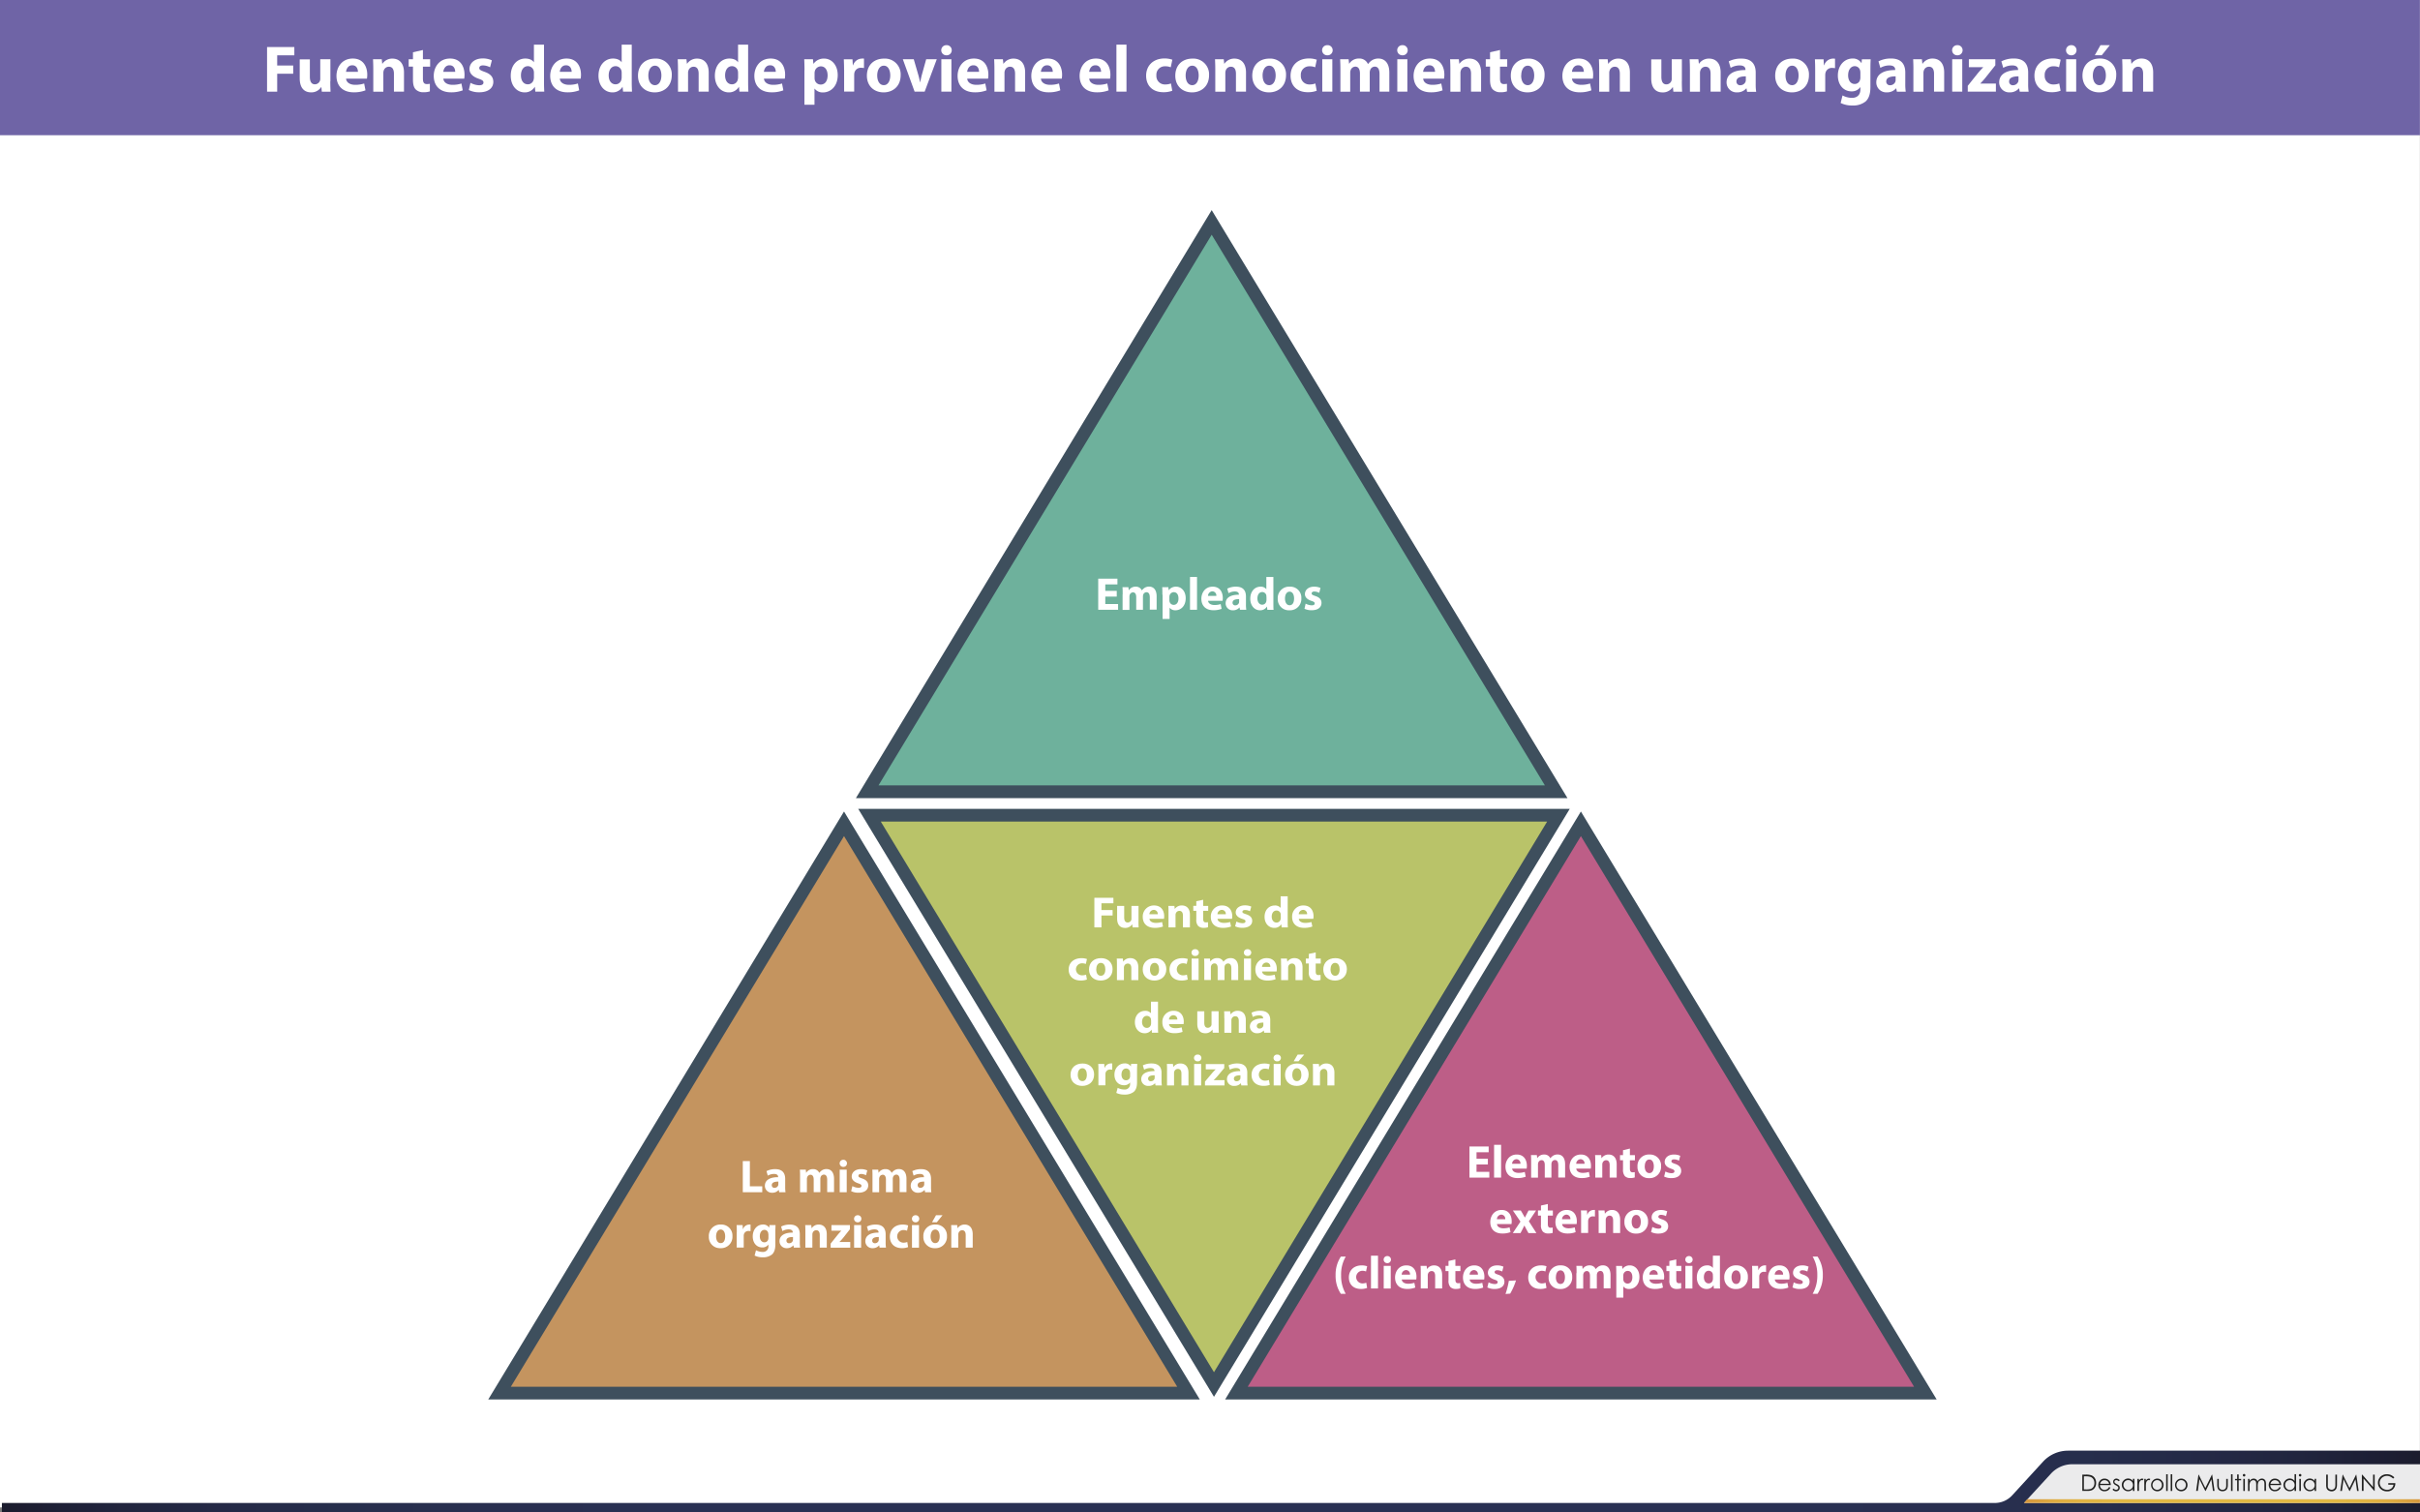 <svg id="Capa_1" data-name="Capa 1" xmlns="http://www.w3.org/2000/svg" xmlns:xlink="http://www.w3.org/1999/xlink" viewBox="0 0 1280.05 800"><rect x="0" y="0" width="1280.05" height="800" fill="#808080" stroke="none"/><defs><style>.cls-1{fill:#fff;}.cls-2{fill:#6f64a6;}.cls-3{fill:#3e4f5d;}.cls-4{fill:#b9c369;}.cls-5{fill:#c4945f;}.cls-6{fill:#bd5e87;}.cls-7{fill:#6eb19c;}.cls-8{fill:url(#Degradado_sin_nombre_3);}.cls-9{fill:#ebebec;}.cls-10{fill:#222221;}.cls-11{fill:url(#Degradado_sin_nombre_2);}</style><linearGradient id="Degradado_sin_nombre_3" x1="1" y1="783.67" x2="1280.05" y2="783.67" gradientUnits="userSpaceOnUse"><stop offset="0" stop-color="#1b1c2d"/><stop offset="0.02" stop-color="#1d1f35"/><stop offset="0.05" stop-color="#21253e"/><stop offset="0.09" stop-color="#242946"/><stop offset="0.14" stop-color="#262e4c"/><stop offset="0.2" stop-color="#292f50"/><stop offset="0.28" stop-color="#293053"/><stop offset="0.51" stop-color="#293053"/><stop offset="0.73" stop-color="#293053"/><stop offset="0.81" stop-color="#292f50"/><stop offset="0.86" stop-color="#262e4c"/><stop offset="0.91" stop-color="#242946"/><stop offset="0.95" stop-color="#21253e"/><stop offset="0.98" stop-color="#1d1f35"/><stop offset="1" stop-color="#1b1c2d"/></linearGradient><linearGradient id="Degradado_sin_nombre_2" x1="1070.54" y1="794.02" x2="1280" y2="794.02" gradientUnits="userSpaceOnUse"><stop offset="0" stop-color="#d7983e"/><stop offset="0.03" stop-color="#d99f3f"/><stop offset="0.08" stop-color="#dfad41"/><stop offset="0.15" stop-color="#e1b443"/><stop offset="0.24" stop-color="#e2b944"/><stop offset="0.51" stop-color="#e2b944"/><stop offset="0.77" stop-color="#e2b944"/><stop offset="0.86" stop-color="#e1b443"/><stop offset="0.92" stop-color="#dfad41"/><stop offset="0.98" stop-color="#d99f3f"/><stop offset="1" stop-color="#d7983e"/></linearGradient></defs><title>p2</title><rect id="_Rectángulo_" data-name="&lt;Rectángulo&gt;" class="cls-1" width="1280" height="797.35"/><rect id="_Rectángulo_2" data-name="&lt;Rectángulo&gt;" class="cls-2" width="1280" height="71.52"/><g id="_Grupo_" data-name="&lt;Grupo&gt;"><polygon id="_Trazado_" data-name="&lt;Trazado&gt;" class="cls-3" points="830.32 427.83 642.13 738.85 453.94 427.83 830.32 427.83"/><polygon id="_Trazado_2" data-name="&lt;Trazado&gt;" class="cls-4" points="465.89 434.57 818.36 434.57 642.13 725.83 465.89 434.57"/><polygon id="_Trazado_3" data-name="&lt;Trazado&gt;" class="cls-3" points="258.25 740.26 446.44 429.24 634.63 740.26 258.25 740.26"/><polygon id="_Trazado_4" data-name="&lt;Trazado&gt;" class="cls-5" points="270.21 733.52 446.44 442.26 622.68 733.52 270.21 733.52"/><polygon id="_Trazado_5" data-name="&lt;Trazado&gt;" class="cls-3" points="648.02 740.26 836.21 429.24 1024.4 740.26 648.02 740.26"/><polygon id="_Trazado_6" data-name="&lt;Trazado&gt;" class="cls-6" points="659.98 733.52 836.21 442.26 1012.44 733.52 659.98 733.52"/><polygon id="_Trazado_7" data-name="&lt;Trazado&gt;" class="cls-3" points="452.73 422.16 640.92 111.14 829.11 422.16 452.73 422.16"/><polygon id="_Trazado_8" data-name="&lt;Trazado&gt;" class="cls-7" points="464.69 415.42 640.92 124.16 817.16 415.42 464.69 415.42"/><g id="_Grupo_2" data-name="&lt;Grupo&gt;"><path class="cls-1" d="M590.7,315.58h-6.06v3.91h6.77v3.05H580.9V306.07h10.16v3.05h-6.42v3.42h6.06v3Z" transform="translate(0)"/><path class="cls-1" d="M593.83,314.4c0-1.49,0-2.76-.1-3.81h3.13l0.17,1.61h0.07a4.14,4.14,0,0,1,3.62-1.88,3.39,3.39,0,0,1,3.27,2h0a5.35,5.35,0,0,1,1.54-1.44,4.31,4.31,0,0,1,2.27-.59c2.3,0,4,1.61,4,5.18v7h-3.62V316c0-1.73-.56-2.74-1.76-2.74a1.82,1.82,0,0,0-1.71,1.29,3.11,3.11,0,0,0-.15,1v7H601v-6.69c0-1.51-.54-2.54-1.71-2.54a1.89,1.89,0,0,0-1.73,1.34,2.46,2.46,0,0,0-.15.93v7h-3.62V314.4Z" transform="translate(0)"/><path class="cls-1" d="M614.84,314.6c0-1.56,0-2.91-.1-4H618l0.17,1.66h0a4.58,4.58,0,0,1,4-1.93c2.61,0,5,2.27,5,6.08,0,4.35-2.76,6.4-5.42,6.4a3.71,3.71,0,0,1-3.1-1.37h0v5.94h-3.71V314.6Zm3.71,2.81a3.7,3.7,0,0,0,.07.78,2.25,2.25,0,0,0,2.17,1.76c1.61,0,2.56-1.34,2.56-3.37s-0.85-3.35-2.52-3.35a2.33,2.33,0,0,0-2.22,1.88,2.88,2.88,0,0,0-.07.66v1.64Z" transform="translate(0)"/><path class="cls-1" d="M629.45,305.19h3.71v17.34h-3.71V305.19Z" transform="translate(0)"/><path class="cls-1" d="M639,317.75c0.12,1.54,1.64,2.27,3.37,2.27a10.51,10.51,0,0,0,3.3-.49l0.49,2.52a11.79,11.79,0,0,1-4.32.73c-4.06,0-6.38-2.35-6.38-6.08,0-3,1.88-6.38,6-6.38,3.86,0,5.33,3,5.33,6a8.8,8.8,0,0,1-.12,1.47H639Zm4.37-2.54a2.16,2.16,0,0,0-2.1-2.42,2.44,2.44,0,0,0-2.3,2.42h4.4Z" transform="translate(0)"/><path class="cls-1" d="M655.87,322.54l-0.22-1.2h-0.07a4.3,4.3,0,0,1-3.42,1.47,3.66,3.66,0,0,1-3.86-3.66c0-3.1,2.78-4.59,7-4.57V314.4c0-.64-0.34-1.54-2.17-1.54a6.71,6.71,0,0,0-3.3.9l-0.68-2.39a9.86,9.86,0,0,1,4.64-1.05c4,0,5.25,2.35,5.25,5.15v4.15a18.52,18.52,0,0,0,.17,2.91h-3.35Zm-0.44-5.64c-2,0-3.47.44-3.47,1.88a1.33,1.33,0,0,0,1.47,1.42,2,2,0,0,0,1.93-1.37,2.66,2.66,0,0,0,.07-0.64V316.9Z" transform="translate(0)"/><path class="cls-1" d="M673.55,305.19V319c0,1.34,0,2.76.1,3.57h-3.3l-0.17-1.76h0a4.17,4.17,0,0,1-3.74,2c-2.83,0-5.11-2.42-5.11-6.13,0-4,2.49-6.35,5.35-6.35a3.64,3.64,0,0,1,3.15,1.34h0v-6.47h3.71Zm-3.71,10.46a6,6,0,0,0,0-.66,2.23,2.23,0,0,0-2.17-1.83c-1.69,0-2.56,1.51-2.56,3.4s1,3.3,2.54,3.3a2.17,2.17,0,0,0,2.15-1.78,3.16,3.16,0,0,0,.1-0.85v-1.56Z" transform="translate(0)"/><path class="cls-1" d="M688.34,316.43a6,6,0,0,1-6.3,6.38,5.85,5.85,0,0,1-6.18-6.16,6,6,0,0,1,6.38-6.33A5.81,5.81,0,0,1,688.34,316.43Zm-8.65.12c0,2.05.85,3.59,2.44,3.59s2.37-1.44,2.37-3.59c0-1.78-.68-3.59-2.37-3.59S679.69,314.79,679.69,316.55Z" transform="translate(0)"/><path class="cls-1" d="M690.61,319.29a7.26,7.26,0,0,0,3.2.9c1.12,0,1.59-.39,1.59-1s-0.37-.9-1.76-1.37c-2.47-.83-3.42-2.17-3.4-3.59,0-2.22,1.91-3.91,4.86-3.91a8,8,0,0,1,3.37.68l-0.66,2.57a5.87,5.87,0,0,0-2.59-.68c-0.9,0-1.42.37-1.42,1s0.46,0.85,1.93,1.37C698,316,699,317.16,699,318.92c0,2.22-1.76,3.86-5.18,3.86A8.46,8.46,0,0,1,690,322Z" transform="translate(0)"/></g><g id="_Grupo_3" data-name="&lt;Grupo&gt;"><path class="cls-1" d="M392.9,614.16h3.74V627.5h6.55v3.13H392.9V614.16Z" transform="translate(0)"/><path class="cls-1" d="M412.15,630.63l-0.22-1.2h-0.07a4.3,4.3,0,0,1-3.42,1.47,3.66,3.66,0,0,1-3.86-3.66c0-3.1,2.78-4.59,7-4.57v-0.17c0-.64-0.34-1.54-2.17-1.54a6.72,6.72,0,0,0-3.3.9l-0.68-2.39a9.86,9.86,0,0,1,4.64-1.05c4,0,5.25,2.35,5.25,5.15v4.15a18.52,18.52,0,0,0,.17,2.91h-3.35ZM411.71,625c-2,0-3.47.44-3.47,1.88a1.33,1.33,0,0,0,1.47,1.42,2,2,0,0,0,1.93-1.37,2.67,2.67,0,0,0,.07-0.64V625Z" transform="translate(0)"/><path class="cls-1" d="M423.19,622.49c0-1.49,0-2.76-.1-3.81h3.13l0.17,1.61h0.07a4.14,4.14,0,0,1,3.62-1.88,3.39,3.39,0,0,1,3.27,2h0a5.35,5.35,0,0,1,1.54-1.44,4.3,4.3,0,0,1,2.27-.59c2.3,0,4,1.61,4,5.18v7h-3.62v-6.5c0-1.73-.56-2.74-1.76-2.74a1.82,1.82,0,0,0-1.71,1.29,3.11,3.11,0,0,0-.15,1v7H430.4v-6.69c0-1.51-.54-2.54-1.71-2.54a1.89,1.89,0,0,0-1.73,1.34,2.46,2.46,0,0,0-.15.93v7h-3.62v-8.13Z" transform="translate(0)"/><path class="cls-1" d="M448,615.36a1.86,1.86,0,0,1-2,1.86,1.87,1.87,0,1,1,0-3.74A1.86,1.86,0,0,1,448,615.36Zm-3.84,15.27V618.68h3.71v11.95h-3.71Z" transform="translate(0)"/><path class="cls-1" d="M450.88,627.38a7.26,7.26,0,0,0,3.2.9c1.12,0,1.59-.39,1.59-1s-0.37-.9-1.76-1.37c-2.47-.83-3.42-2.17-3.4-3.59,0-2.22,1.91-3.91,4.86-3.91a8,8,0,0,1,3.37.68l-0.66,2.56a5.87,5.87,0,0,0-2.59-.68c-0.9,0-1.42.37-1.42,1s0.46,0.86,1.93,1.37c2.27,0.78,3.23,1.93,3.25,3.69,0,2.22-1.76,3.86-5.18,3.86a8.46,8.46,0,0,1-3.86-.83Z" transform="translate(0)"/><path class="cls-1" d="M461.5,622.49c0-1.49,0-2.76-.1-3.81h3.13l0.17,1.61h0.07a4.14,4.14,0,0,1,3.62-1.88,3.39,3.39,0,0,1,3.27,2h0a5.35,5.35,0,0,1,1.54-1.44,4.3,4.3,0,0,1,2.27-.59c2.3,0,4,1.61,4,5.18v7h-3.62v-6.5c0-1.73-.56-2.74-1.76-2.74a1.82,1.82,0,0,0-1.71,1.29,3.11,3.11,0,0,0-.15,1v7h-3.62v-6.69c0-1.51-.54-2.54-1.71-2.54a1.89,1.89,0,0,0-1.73,1.34,2.46,2.46,0,0,0-.15.93v7H461.5v-8.13Z" transform="translate(0)"/><path class="cls-1" d="M489.31,630.63l-0.22-1.2H489a4.3,4.3,0,0,1-3.42,1.47,3.66,3.66,0,0,1-3.86-3.66c0-3.1,2.78-4.59,7-4.57v-0.17c0-.64-0.34-1.54-2.17-1.54a6.72,6.72,0,0,0-3.3.9l-0.68-2.39a9.86,9.86,0,0,1,4.64-1.05c4,0,5.25,2.35,5.25,5.15v4.15a18.52,18.52,0,0,0,.17,2.91h-3.35ZM488.87,625c-2,0-3.47.44-3.47,1.88a1.33,1.33,0,0,0,1.47,1.42,2,2,0,0,0,1.93-1.37,2.67,2.67,0,0,0,.07-0.64V625Z" transform="translate(0)"/><path class="cls-1" d="M387.42,653.84a6,6,0,0,1-6.3,6.38,5.85,5.85,0,0,1-6.18-6.16,6,6,0,0,1,6.38-6.33A5.81,5.81,0,0,1,387.42,653.84Zm-8.65.12c0,2.05.85,3.59,2.44,3.59s2.37-1.44,2.37-3.59c0-1.78-.68-3.59-2.37-3.59S378.77,652.21,378.77,654Z" transform="translate(0)"/><path class="cls-1" d="M389.72,651.94c0-1.76,0-2.91-.1-3.93h3.2l0.12,2.2H393a3.51,3.51,0,0,1,3.22-2.47,3.83,3.83,0,0,1,.78,0v3.49a5.32,5.32,0,0,0-1-.1,2.39,2.39,0,0,0-2.54,1.88,4.38,4.38,0,0,0-.07.83v6.06h-3.71v-8Z" transform="translate(0)"/><path class="cls-1" d="M410.22,648c0,0.76-.1,1.76-0.1,3.54v6.67c0,2.3-.46,4.18-1.81,5.37a7.37,7.37,0,0,1-4.86,1.47,9.32,9.32,0,0,1-4.3-.93l0.73-2.81a7.35,7.35,0,0,0,3.47.9,2.85,2.85,0,0,0,3.1-3.15v-0.78h0a3.82,3.82,0,0,1-3.23,1.56c-3,0-5.06-2.39-5.06-5.84,0-3.83,2.49-6.28,5.42-6.28a3.6,3.6,0,0,1,3.27,1.69h0L407,648h3.23Zm-3.81,4.86a2.93,2.93,0,0,0-.07-0.68,2,2,0,0,0-2-1.64c-1.34,0-2.44,1.22-2.44,3.4,0,1.78.88,3.18,2.44,3.18a2,2,0,0,0,2-1.51,3.14,3.14,0,0,0,.12-1v-1.76Z" transform="translate(0)"/><path class="cls-1" d="M419.89,659.95l-0.22-1.2H419.6a4.3,4.3,0,0,1-3.42,1.47,3.66,3.66,0,0,1-3.86-3.66c0-3.1,2.78-4.59,7-4.57v-0.17c0-.64-0.34-1.54-2.17-1.54a6.72,6.72,0,0,0-3.3.9l-0.68-2.39a9.86,9.86,0,0,1,4.64-1.05c4,0,5.25,2.35,5.25,5.15V657a18.52,18.52,0,0,0,.17,2.91h-3.35Zm-0.44-5.64c-2,0-3.47.44-3.47,1.88a1.33,1.33,0,0,0,1.47,1.42,2,2,0,0,0,1.93-1.37,2.67,2.67,0,0,0,.07-0.64v-1.29Z" transform="translate(0)"/><path class="cls-1" d="M426,651.81c0-1.49,0-2.76-.1-3.81h3.22l0.17,1.64h0.07a4.37,4.37,0,0,1,3.69-1.91c2.44,0,4.27,1.61,4.27,5.13v7.08h-3.71v-6.62c0-1.54-.54-2.59-1.88-2.59a2,2,0,0,0-1.88,1.39,2.55,2.55,0,0,0-.15.93v6.89H426v-8.13Z" transform="translate(0)"/><path class="cls-1" d="M439.37,657.82l3.76-4.71c0.68-.81,1.22-1.39,1.91-2.13v0h-5.25V648h9.77v2.22L446,654.75a29,29,0,0,1-2,2.2v0h5.74v3H439.37v-2.12Z" transform="translate(0)"/><path class="cls-1" d="M455.62,644.68a1.86,1.86,0,0,1-2,1.86,1.87,1.87,0,1,1,0-3.74A1.86,1.86,0,0,1,455.62,644.68Zm-3.84,15.27V648h3.71v11.95h-3.71Z" transform="translate(0)"/><path class="cls-1" d="M465.27,659.95l-0.22-1.2H465a4.3,4.3,0,0,1-3.42,1.47,3.66,3.66,0,0,1-3.86-3.66c0-3.1,2.78-4.59,7-4.57v-0.17c0-.64-0.34-1.54-2.17-1.54a6.72,6.72,0,0,0-3.3.9l-0.68-2.39a9.86,9.86,0,0,1,4.64-1.05c4,0,5.25,2.35,5.25,5.15V657a18.52,18.52,0,0,0,.17,2.91h-3.35Zm-0.44-5.64c-2,0-3.47.44-3.47,1.88a1.33,1.33,0,0,0,1.47,1.42,2,2,0,0,0,1.93-1.37,2.67,2.67,0,0,0,.07-0.64v-1.29Z" transform="translate(0)"/><path class="cls-1" d="M480.34,659.66a9.06,9.06,0,0,1-3.32.54c-3.86,0-6.33-2.34-6.33-6.11,0-3.49,2.39-6.35,6.84-6.35a8.62,8.62,0,0,1,2.83.46L479.78,651a5.09,5.09,0,0,0-2.08-.37,3.35,3.35,0,0,0,.07,6.69,5.73,5.73,0,0,0,2.13-.37Z" transform="translate(0)"/><path class="cls-1" d="M486.23,644.68a1.86,1.86,0,0,1-2,1.86,1.87,1.87,0,1,1,0-3.74A1.86,1.86,0,0,1,486.23,644.68Zm-3.84,15.27V648h3.71v11.95h-3.71Z" transform="translate(0)"/><path class="cls-1" d="M500.89,653.84a6,6,0,0,1-6.3,6.38,5.85,5.85,0,0,1-6.18-6.16,6,6,0,0,1,6.38-6.33A5.81,5.81,0,0,1,500.89,653.84Zm-8.65.12c0,2.05.85,3.59,2.44,3.59s2.37-1.44,2.37-3.59c0-1.78-.68-3.59-2.37-3.59S492.24,652.21,492.24,654Zm6.3-11.16-3,3.71H493l2.1-3.71h3.44Z" transform="translate(0)"/><path class="cls-1" d="M503.19,651.81c0-1.49,0-2.76-.1-3.81h3.22l0.17,1.64h0.07a4.37,4.37,0,0,1,3.69-1.91c2.44,0,4.27,1.61,4.27,5.13v7.08h-3.71v-6.62c0-1.54-.54-2.59-1.88-2.59a2,2,0,0,0-1.88,1.39,2.55,2.55,0,0,0-.15.93v6.89h-3.71v-8.13Z" transform="translate(0)"/></g><g id="_Grupo_4" data-name="&lt;Grupo&gt;"><path class="cls-1" d="M578.87,474.89h10.06v2.9H582.6v3.58h5.91v2.88H582.6v6.29h-3.74V474.89Z" transform="translate(0)"/><path class="cls-1" d="M602.2,486.9c0,1.49,0,2.69.1,3.65h-3.22l-0.17-1.6h-0.07a4.31,4.31,0,0,1-3.74,1.86c-2.42,0-4.2-1.44-4.2-4.95v-6.67h3.74v6.11c0,1.65.56,2.65,1.86,2.65a2,2,0,0,0,1.86-1.23,1.88,1.88,0,0,0,.12-0.77v-6.76h3.74v7.71Z" transform="translate(0)"/><path class="cls-1" d="M608,486c0.12,1.46,1.64,2.16,3.37,2.16a11,11,0,0,0,3.3-.46l0.49,2.39a12.34,12.34,0,0,1-4.32.7c-4.06,0-6.38-2.23-6.38-5.78a5.81,5.81,0,0,1,6-6.06c3.86,0,5.33,2.86,5.33,5.67a8,8,0,0,1-.12,1.39H608Zm4.37-2.42a2.08,2.08,0,0,0-2.1-2.3,2.37,2.37,0,0,0-2.3,2.3h4.4Z" transform="translate(0)"/><path class="cls-1" d="M618.08,482.81c0-1.42,0-2.62-.1-3.62h3.22l0.17,1.56h0.07a4.43,4.43,0,0,1,3.69-1.81c2.44,0,4.27,1.53,4.27,4.88v6.74H625.7v-6.29c0-1.46-.54-2.46-1.88-2.46a2,2,0,0,0-1.88,1.32,2.32,2.32,0,0,0-.15.88v6.55h-3.71v-7.73Z" transform="translate(0)"/><path class="cls-1" d="M636.41,475.94v3.25h2.66v2.6h-2.66v4.11c0,1.37.34,2,1.47,2a6.43,6.43,0,0,0,1.1-.09l0,2.67a7.65,7.65,0,0,1-2.42.3,4,4,0,0,1-2.78-1,4.55,4.55,0,0,1-1-3.37v-4.65h-1.59v-2.6h1.59v-2.46Z" transform="translate(0)"/><path class="cls-1" d="M644,486c0.12,1.46,1.64,2.16,3.37,2.16a11,11,0,0,0,3.3-.46l0.49,2.39a12.34,12.34,0,0,1-4.32.7c-4.05,0-6.38-2.23-6.38-5.78a5.81,5.81,0,0,1,6-6.06c3.86,0,5.33,2.86,5.33,5.67a8,8,0,0,1-.12,1.39H644Zm4.37-2.42a2.08,2.08,0,0,0-2.1-2.3,2.37,2.37,0,0,0-2.3,2.3h4.4Z" transform="translate(0)"/><path class="cls-1" d="M654,487.46a7.55,7.55,0,0,0,3.2.86c1.12,0,1.59-.37,1.59-1s-0.37-.86-1.76-1.3c-2.47-.79-3.42-2.07-3.4-3.41,0-2.11,1.91-3.72,4.86-3.72a8.38,8.38,0,0,1,3.37.65L661.18,482a6.11,6.11,0,0,0-2.59-.65c-0.9,0-1.42.35-1.42,0.93s0.46,0.81,1.93,1.3c2.27,0.74,3.23,1.83,3.25,3.51,0,2.11-1.76,3.67-5.18,3.67a8.82,8.82,0,0,1-3.86-.79Z" transform="translate(0)"/><path class="cls-1" d="M681.12,474.06v13.1c0,1.28,0,2.62.1,3.39h-3.3l-0.17-1.67h0A4.22,4.22,0,0,1,674,490.8c-2.83,0-5.11-2.3-5.11-5.83,0-3.83,2.49-6,5.35-6a3.72,3.72,0,0,1,3.15,1.28h0v-6.15h3.71ZM677.41,484a5.4,5.4,0,0,0,0-.63,2.2,2.2,0,0,0-2.17-1.74c-1.69,0-2.57,1.44-2.57,3.23s1,3.13,2.54,3.13a2.15,2.15,0,0,0,2.15-1.7,2.87,2.87,0,0,0,.1-0.81V484Z" transform="translate(0)"/><path class="cls-1" d="M687,486c0.12,1.46,1.64,2.16,3.37,2.16a11,11,0,0,0,3.3-.46l0.49,2.39a12.34,12.34,0,0,1-4.32.7c-4.06,0-6.38-2.23-6.38-5.78a5.81,5.81,0,0,1,6-6.06c3.86,0,5.33,2.86,5.33,5.67a8,8,0,0,1-.12,1.39H687Zm4.37-2.42a2.08,2.08,0,0,0-2.1-2.3,2.37,2.37,0,0,0-2.3,2.3h4.4Z" transform="translate(0)"/><path class="cls-1" d="M574.92,518.13a9.49,9.49,0,0,1-3.32.51c-3.86,0-6.33-2.23-6.33-5.81,0-3.32,2.39-6,6.84-6a9,9,0,0,1,2.83.44l-0.59,2.62a5.32,5.32,0,0,0-2.08-.35,3.18,3.18,0,1,0,.07,6.36,6,6,0,0,0,2.13-.35Z" transform="translate(0)"/><path class="cls-1" d="M588.5,512.6c0,4.16-3.1,6.06-6.3,6.06-3.49,0-6.18-2.18-6.18-5.85s2.54-6,6.38-6C586.06,506.8,588.5,509.19,588.5,512.6Zm-8.65.12c0,2,.85,3.41,2.44,3.41s2.37-1.37,2.37-3.41c0-1.7-.68-3.41-2.37-3.41S579.86,511,579.86,512.72Z" transform="translate(0)"/><path class="cls-1" d="M590.8,510.67c0-1.42,0-2.62-.1-3.62h3.22l0.17,1.56h0.07a4.43,4.43,0,0,1,3.69-1.81c2.44,0,4.27,1.53,4.27,4.88v6.74h-3.71v-6.29c0-1.46-.54-2.46-1.88-2.46a2,2,0,0,0-1.88,1.32,2.32,2.32,0,0,0-.15.88v6.55H590.8v-7.73Z" transform="translate(0)"/><path class="cls-1" d="M616.92,512.6c0,4.16-3.1,6.06-6.3,6.06-3.49,0-6.18-2.18-6.18-5.85s2.54-6,6.38-6C614.48,506.8,616.92,509.19,616.92,512.6Zm-8.65.12c0,2,.85,3.41,2.44,3.41s2.37-1.37,2.37-3.41c0-1.7-.68-3.41-2.37-3.41S608.27,511,608.27,512.72Z" transform="translate(0)"/><path class="cls-1" d="M628.26,518.13a9.49,9.49,0,0,1-3.32.51c-3.86,0-6.33-2.23-6.33-5.81,0-3.32,2.39-6,6.84-6a9,9,0,0,1,2.83.44l-0.59,2.62a5.32,5.32,0,0,0-2.08-.35,3.18,3.18,0,1,0,.07,6.36,6,6,0,0,0,2.13-.35Z" transform="translate(0)"/><path class="cls-1" d="M634.15,503.89a1.83,1.83,0,0,1-2,1.76,1.78,1.78,0,1,1,0-3.55A1.82,1.82,0,0,1,634.15,503.89Zm-3.84,14.51V507.05H634v11.36h-3.71Z" transform="translate(0)"/><path class="cls-1" d="M637,510.67c0-1.42,0-2.62-.1-3.62H640l0.17,1.53h0.07a4.19,4.19,0,0,1,3.62-1.79,3.4,3.4,0,0,1,3.27,1.93h0a5.25,5.25,0,0,1,1.54-1.37,4.49,4.49,0,0,1,2.27-.56c2.3,0,4,1.53,4,4.92v6.69h-3.62v-6.18c0-1.65-.56-2.6-1.76-2.6a1.81,1.81,0,0,0-1.71,1.23,2.82,2.82,0,0,0-.15.91v6.64h-3.62V512c0-1.44-.54-2.42-1.71-2.42a1.87,1.87,0,0,0-1.73,1.28,2.23,2.23,0,0,0-.15.88v6.62H637v-7.73Z" transform="translate(0)"/><path class="cls-1" d="M661.85,503.89a1.83,1.83,0,0,1-2,1.76,1.78,1.78,0,1,1,0-3.55A1.82,1.82,0,0,1,661.85,503.89ZM658,518.41V507.05h3.71v11.36H658Z" transform="translate(0)"/><path class="cls-1" d="M667.57,513.86c0.12,1.46,1.64,2.16,3.37,2.16a11,11,0,0,0,3.3-.46l0.49,2.39a12.34,12.34,0,0,1-4.32.7c-4.06,0-6.38-2.23-6.38-5.78a5.81,5.81,0,0,1,6-6.06c3.86,0,5.33,2.86,5.33,5.67a8,8,0,0,1-.12,1.39h-7.7Zm4.37-2.42a2.08,2.08,0,0,0-2.1-2.3,2.37,2.37,0,0,0-2.3,2.3h4.4Z" transform="translate(0)"/><path class="cls-1" d="M677.61,510.67c0-1.42,0-2.62-.1-3.62h3.22l0.17,1.56H681a4.43,4.43,0,0,1,3.69-1.81c2.44,0,4.28,1.53,4.28,4.88v6.74h-3.71v-6.29c0-1.46-.54-2.46-1.88-2.46a2,2,0,0,0-1.88,1.32,2.32,2.32,0,0,0-.15.88v6.55h-3.71v-7.73Z" transform="translate(0)"/><path class="cls-1" d="M695.94,503.8v3.25h2.66v2.6h-2.66v4.11c0,1.37.34,2,1.47,2a6.43,6.43,0,0,0,1.1-.09l0,2.67a7.65,7.65,0,0,1-2.42.3,4,4,0,0,1-2.79-1,4.55,4.55,0,0,1-1-3.37v-4.65h-1.59v-2.6h1.59v-2.46Z" transform="translate(0)"/><path class="cls-1" d="M712.43,512.6c0,4.16-3.1,6.06-6.3,6.06-3.49,0-6.18-2.18-6.18-5.85s2.54-6,6.38-6C710,506.8,712.43,509.19,712.43,512.6Zm-8.65.12c0,2,.86,3.41,2.44,3.41s2.37-1.37,2.37-3.41c0-1.7-.68-3.41-2.37-3.41S703.78,511,703.78,512.72Z" transform="translate(0)"/><path class="cls-1" d="M612.52,529.78v13.1c0,1.28,0,2.62.1,3.39h-3.3l-0.17-1.67h0a4.23,4.23,0,0,1-3.74,1.93c-2.83,0-5.11-2.3-5.11-5.83,0-3.83,2.49-6,5.35-6a3.72,3.72,0,0,1,3.15,1.28h0v-6.15h3.71Zm-3.71,9.94a5.4,5.4,0,0,0,0-.63,2.2,2.2,0,0,0-2.17-1.74c-1.69,0-2.56,1.44-2.56,3.23s1,3.13,2.54,3.13a2.15,2.15,0,0,0,2.15-1.7,2.87,2.87,0,0,0,.1-0.81v-1.49Z" transform="translate(0)"/><path class="cls-1" d="M618.36,541.72c0.12,1.46,1.64,2.16,3.37,2.16a11,11,0,0,0,3.3-.46l0.49,2.39a12.34,12.34,0,0,1-4.32.7c-4.06,0-6.38-2.23-6.38-5.78a5.81,5.81,0,0,1,6-6.06c3.86,0,5.33,2.86,5.33,5.67a8,8,0,0,1-.12,1.39h-7.69Zm4.37-2.42a2.08,2.08,0,0,0-2.1-2.3,2.37,2.37,0,0,0-2.3,2.3h4.4Z" transform="translate(0)"/><path class="cls-1" d="M644.6,542.62c0,1.49,0,2.69.1,3.65h-3.22l-0.17-1.6h-0.07a4.31,4.31,0,0,1-3.74,1.86c-2.42,0-4.2-1.44-4.2-4.95v-6.67H637V541c0,1.65.56,2.65,1.86,2.65a2,2,0,0,0,1.86-1.23,1.88,1.88,0,0,0,.12-0.77v-6.76h3.74v7.71Z" transform="translate(0)"/><path class="cls-1" d="M647.59,538.54c0-1.42,0-2.62-.1-3.62h3.22l0.17,1.56H651a4.43,4.43,0,0,1,3.69-1.81c2.44,0,4.27,1.53,4.27,4.88v6.74h-3.71V540c0-1.46-.54-2.46-1.88-2.46a2,2,0,0,0-1.88,1.32,2.32,2.32,0,0,0-.15.88v6.55h-3.71v-7.73Z" transform="translate(0)"/><path class="cls-1" d="M668.7,546.27l-0.22-1.14H668.4a4.41,4.41,0,0,1-3.42,1.39,3.58,3.58,0,0,1-3.86-3.48c0-2.95,2.79-4.37,7-4.34v-0.16c0-.6-0.34-1.46-2.17-1.46a7,7,0,0,0-3.3.86L662,535.66a10.27,10.27,0,0,1,4.64-1c4,0,5.25,2.23,5.25,4.9v3.95a16.75,16.75,0,0,0,.17,2.76H668.7Zm-0.44-5.36c-2,0-3.47.42-3.47,1.79a1.3,1.3,0,0,0,1.46,1.35,2,2,0,0,0,1.93-1.3,2.41,2.41,0,0,0,.07-0.6v-1.23Z" transform="translate(0)"/><path class="cls-1" d="M578.73,568.33c0,4.16-3.1,6.06-6.3,6.06-3.49,0-6.18-2.18-6.18-5.85s2.54-6,6.38-6C576.29,562.52,578.73,564.91,578.73,568.33Zm-8.65.12c0,2,.85,3.41,2.44,3.41s2.37-1.37,2.37-3.41c0-1.7-.68-3.41-2.37-3.41S570.08,566.77,570.08,568.44Z" transform="translate(0)"/><path class="cls-1" d="M581,566.51c0-1.67,0-2.76-.1-3.74h3.2l0.12,2.09h0.1a3.5,3.5,0,0,1,3.22-2.35,4,4,0,0,1,.78,0v3.32a5.55,5.55,0,0,0-1-.09,2.37,2.37,0,0,0-2.54,1.79,4,4,0,0,0-.07.79v5.76H581v-7.62Z" transform="translate(0)"/><path class="cls-1" d="M601.53,562.77c0,0.72-.1,1.67-0.1,3.37v6.34c0,2.18-.46,4-1.81,5.11a7.64,7.64,0,0,1-4.86,1.39,9.73,9.73,0,0,1-4.3-.88l0.73-2.67a7.64,7.64,0,0,0,3.47.86,2.78,2.78,0,0,0,3.1-3v-0.74h0a3.89,3.89,0,0,1-3.22,1.49c-3,0-5.06-2.28-5.06-5.55,0-3.65,2.49-6,5.42-6a3.65,3.65,0,0,1,3.27,1.6h0l0.12-1.35h3.22Zm-3.81,4.62a2.66,2.66,0,0,0-.07-0.65,2,2,0,0,0-2-1.56c-1.34,0-2.44,1.16-2.44,3.23,0,1.7.88,3,2.44,3a2,2,0,0,0,2-1.44,2.85,2.85,0,0,0,.12-0.93V567.4Z" transform="translate(0)"/><path class="cls-1" d="M611.2,574.13L611,573h-0.07a4.41,4.41,0,0,1-3.42,1.39,3.58,3.58,0,0,1-3.86-3.48c0-2.95,2.78-4.37,7-4.34V566.4c0-.6-0.34-1.46-2.17-1.46a7,7,0,0,0-3.3.86l-0.68-2.28a10.27,10.27,0,0,1,4.64-1c4,0,5.25,2.23,5.25,4.9v3.95a16.75,16.75,0,0,0,.17,2.76H611.2Zm-0.44-5.36c-2,0-3.47.42-3.47,1.79a1.3,1.3,0,0,0,1.47,1.35,2,2,0,0,0,1.93-1.3,2.41,2.41,0,0,0,.07-0.6v-1.23Z" transform="translate(0)"/><path class="cls-1" d="M617.31,566.4c0-1.42,0-2.62-.1-3.62h3.22l0.17,1.56h0.07a4.43,4.43,0,0,1,3.69-1.81c2.44,0,4.27,1.53,4.27,4.88v6.74h-3.71v-6.29c0-1.46-.54-2.46-1.88-2.46a2,2,0,0,0-1.88,1.32,2.32,2.32,0,0,0-.15.88v6.55h-3.71V566.4Z" transform="translate(0)"/><path class="cls-1" d="M635.47,559.62a1.83,1.83,0,0,1-2,1.76,1.78,1.78,0,1,1,0-3.55A1.82,1.82,0,0,1,635.47,559.62Zm-3.84,14.51V562.77h3.71v11.36h-3.71Z" transform="translate(0)"/><path class="cls-1" d="M637.37,572.11l3.76-4.48c0.68-.77,1.22-1.32,1.91-2v0h-5.25v-2.79h9.77v2.11l-3.59,4.3a28.29,28.29,0,0,1-2,2.09v0h5.74v2.81H637.37v-2Z" transform="translate(0)"/><path class="cls-1" d="M656.58,574.13L656.36,573h-0.07a4.41,4.41,0,0,1-3.42,1.39A3.58,3.58,0,0,1,649,570.9c0-2.95,2.79-4.37,7-4.34V566.4c0-.6-0.34-1.46-2.17-1.46a7,7,0,0,0-3.3.86l-0.68-2.28a10.27,10.27,0,0,1,4.64-1c4,0,5.25,2.23,5.25,4.9v3.95a16.75,16.75,0,0,0,.17,2.76h-3.35Zm-0.44-5.36c-2,0-3.47.42-3.47,1.79a1.3,1.3,0,0,0,1.46,1.35,2,2,0,0,0,1.93-1.3,2.41,2.41,0,0,0,.07-0.6v-1.23Z" transform="translate(0)"/><path class="cls-1" d="M671.65,573.85a9.49,9.49,0,0,1-3.32.51c-3.86,0-6.33-2.23-6.33-5.81,0-3.32,2.39-6,6.84-6a9,9,0,0,1,2.83.44l-0.59,2.62a5.32,5.32,0,0,0-2.08-.35,3.18,3.18,0,1,0,.07,6.36,6,6,0,0,0,2.13-.35Z" transform="translate(0)"/><path class="cls-1" d="M677.54,559.62a1.83,1.83,0,0,1-2,1.76,1.78,1.78,0,1,1,0-3.55A1.82,1.82,0,0,1,677.54,559.62Zm-3.83,14.51V562.77h3.71v11.36h-3.71Z" transform="translate(0)"/><path class="cls-1" d="M692.2,568.33c0,4.16-3.1,6.06-6.3,6.06-3.49,0-6.18-2.18-6.18-5.85s2.54-6,6.38-6C689.76,562.52,692.2,564.91,692.2,568.33Zm-8.65.12c0,2,.85,3.41,2.44,3.41s2.37-1.37,2.37-3.41c0-1.7-.68-3.41-2.37-3.41S683.55,566.77,683.55,568.44Zm6.3-10.61-3,3.53h-2.57l2.1-3.53h3.44Z" transform="translate(0)"/><path class="cls-1" d="M694.5,566.4c0-1.42,0-2.62-.1-3.62h3.22l0.17,1.56h0.07a4.43,4.43,0,0,1,3.69-1.81c2.44,0,4.28,1.53,4.28,4.88v6.74h-3.71v-6.29c0-1.46-.54-2.46-1.88-2.46a2,2,0,0,0-1.88,1.32,2.32,2.32,0,0,0-.15.88v6.55H694.5V566.4Z" transform="translate(0)"/></g><g id="_Grupo_5" data-name="&lt;Grupo&gt;"><path class="cls-1" d="M787,615.94H781v3.91h6.77v3.05h-10.5V606.44h10.16v3.05H781v3.42H787v3Z" transform="translate(0)"/><path class="cls-1" d="M790.27,605.56H794v17.34h-3.71V605.56Z" transform="translate(0)"/><path class="cls-1" d="M799.85,618.12c0.12,1.54,1.64,2.27,3.37,2.27a10.53,10.53,0,0,0,3.3-.49l0.49,2.52a11.79,11.79,0,0,1-4.32.73c-4.06,0-6.38-2.34-6.38-6.08,0-3,1.88-6.38,6-6.38,3.86,0,5.33,3,5.33,6a8.83,8.83,0,0,1-.12,1.47h-7.7Zm4.37-2.54a2.16,2.16,0,0,0-2.1-2.42,2.44,2.44,0,0,0-2.3,2.42h4.4Z" transform="translate(0)"/><path class="cls-1" d="M809.89,614.77c0-1.49,0-2.76-.1-3.81h3.13l0.17,1.61h0.07a4.14,4.14,0,0,1,3.62-1.88,3.39,3.39,0,0,1,3.27,2h0a5.36,5.36,0,0,1,1.54-1.44,4.31,4.31,0,0,1,2.27-.59c2.3,0,4,1.61,4,5.18v7h-3.62v-6.5c0-1.73-.56-2.74-1.76-2.74a1.82,1.82,0,0,0-1.71,1.29,3.11,3.11,0,0,0-.15,1v7H817.1v-6.69c0-1.51-.54-2.54-1.71-2.54a1.89,1.89,0,0,0-1.73,1.34,2.46,2.46,0,0,0-.15.93v7h-3.62v-8.13Z" transform="translate(0)"/><path class="cls-1" d="M833.76,618.12c0.12,1.54,1.64,2.27,3.37,2.27a10.53,10.53,0,0,0,3.3-.49l0.49,2.52a11.79,11.79,0,0,1-4.32.73c-4.06,0-6.38-2.34-6.38-6.08,0-3,1.88-6.38,6-6.38,3.86,0,5.33,3,5.33,6a8.83,8.83,0,0,1-.12,1.47h-7.7Zm4.37-2.54a2.16,2.16,0,0,0-2.1-2.42,2.44,2.44,0,0,0-2.3,2.42h4.4Z" transform="translate(0)"/><path class="cls-1" d="M843.81,614.77c0-1.49,0-2.76-.1-3.81h3.22l0.17,1.64h0.07a4.37,4.37,0,0,1,3.69-1.91c2.44,0,4.28,1.61,4.28,5.13v7.08h-3.71v-6.62c0-1.54-.54-2.59-1.88-2.59a2,2,0,0,0-1.88,1.39,2.55,2.55,0,0,0-.15.93v6.89h-3.71v-8.13Z" transform="translate(0)"/><path class="cls-1" d="M862.13,607.54V611h2.66v2.74h-2.66V618c0,1.44.34,2.1,1.47,2.1a6.06,6.06,0,0,0,1.1-.1l0,2.81a7.29,7.29,0,0,1-2.42.32,3.86,3.86,0,0,1-2.79-1,5,5,0,0,1-1-3.54V613.7H856.9V611h1.59v-2.59Z" transform="translate(0)"/><path class="cls-1" d="M878.62,616.8a6,6,0,0,1-6.3,6.38,5.85,5.85,0,0,1-6.18-6.16,6,6,0,0,1,6.38-6.33A5.81,5.81,0,0,1,878.62,616.8Zm-8.65.12c0,2.05.86,3.59,2.44,3.59s2.37-1.44,2.37-3.59c0-1.78-.68-3.59-2.37-3.59S870,615.16,870,616.92Z" transform="translate(0)"/><path class="cls-1" d="M880.9,619.66a7.26,7.26,0,0,0,3.2.9c1.12,0,1.59-.39,1.59-1s-0.37-.9-1.76-1.37c-2.47-.83-3.42-2.17-3.4-3.59,0-2.22,1.91-3.91,4.86-3.91a8,8,0,0,1,3.37.68l-0.66,2.56a5.87,5.87,0,0,0-2.59-.68c-0.9,0-1.42.37-1.42,1s0.46,0.86,1.93,1.37c2.27,0.78,3.22,1.93,3.25,3.69,0,2.22-1.76,3.86-5.18,3.86a8.46,8.46,0,0,1-3.86-.83Z" transform="translate(0)"/><path class="cls-1" d="M791.82,647.44c0.12,1.54,1.64,2.27,3.37,2.27a10.53,10.53,0,0,0,3.3-.49l0.49,2.52a11.79,11.79,0,0,1-4.32.73c-4.06,0-6.38-2.34-6.38-6.08,0-3,1.88-6.38,6-6.38,3.86,0,5.33,3,5.33,6a8.83,8.83,0,0,1-.12,1.47h-7.7Zm4.37-2.54a2.16,2.16,0,0,0-2.1-2.42,2.44,2.44,0,0,0-2.3,2.42h4.4Z" transform="translate(0)"/><path class="cls-1" d="M804.41,640.28l1.17,2c0.34,0.61.66,1.22,1,1.78h0c0.32-.64.61-1.25,0.93-1.83l1-1.93h4L808.68,646l4,6.25h-4.2l-1.2-2.15c-0.34-.59-0.64-1.2-0.93-1.81h-0.07c-0.29.64-.61,1.22-0.9,1.81l-1.12,2.15h-4.08l4.06-6.08-4-5.86h4.15Z" transform="translate(0)"/><path class="cls-1" d="M818.72,636.86v3.42h2.66V643h-2.66v4.32c0,1.44.34,2.1,1.47,2.1a6.06,6.06,0,0,0,1.1-.1l0,2.81a7.29,7.29,0,0,1-2.42.32,3.86,3.86,0,0,1-2.79-1,5,5,0,0,1-1-3.54V643H813.5v-2.74h1.59v-2.59Z" transform="translate(0)"/><path class="cls-1" d="M826.27,647.44c0.12,1.54,1.64,2.27,3.37,2.27a10.53,10.53,0,0,0,3.3-.49l0.49,2.52a11.79,11.79,0,0,1-4.32.73c-4.06,0-6.38-2.34-6.38-6.08,0-3,1.88-6.38,6-6.38,3.86,0,5.33,3,5.33,6a8.83,8.83,0,0,1-.12,1.47h-7.7Zm4.37-2.54a2.16,2.16,0,0,0-2.1-2.42,2.44,2.44,0,0,0-2.3,2.42h4.4Z" transform="translate(0)"/><path class="cls-1" d="M836.32,644.21c0-1.76,0-2.91-.1-3.93h3.2l0.12,2.2h0.1a3.51,3.51,0,0,1,3.22-2.47,3.84,3.84,0,0,1,.78,0v3.49a5.34,5.34,0,0,0-1-.1,2.39,2.39,0,0,0-2.54,1.88,4.38,4.38,0,0,0-.07.83v6.06h-3.71v-8Z" transform="translate(0)"/><path class="cls-1" d="M845.6,644.09c0-1.49,0-2.76-.1-3.81h3.22l0.17,1.64H849a4.37,4.37,0,0,1,3.69-1.91c2.44,0,4.28,1.61,4.28,5.13v7.08h-3.71v-6.62c0-1.54-.54-2.59-1.88-2.59a2,2,0,0,0-1.88,1.39,2.55,2.55,0,0,0-.15.93v6.89H845.6v-8.13Z" transform="translate(0)"/><path class="cls-1" d="M871.72,646.12a6,6,0,0,1-6.3,6.38,5.85,5.85,0,0,1-6.18-6.16,6,6,0,0,1,6.38-6.33A5.81,5.81,0,0,1,871.72,646.12Zm-8.65.12c0,2.05.86,3.59,2.44,3.59s2.37-1.44,2.37-3.59c0-1.78-.68-3.59-2.37-3.59S863.07,644.48,863.07,646.24Z" transform="translate(0)"/><path class="cls-1" d="M874,649a7.26,7.26,0,0,0,3.2.9c1.12,0,1.59-.39,1.59-1s-0.37-.9-1.76-1.37c-2.47-.83-3.42-2.17-3.4-3.59,0-2.22,1.91-3.91,4.86-3.91a8,8,0,0,1,3.37.68l-0.66,2.56a5.87,5.87,0,0,0-2.59-.68c-0.9,0-1.42.37-1.42,1s0.46,0.86,1.93,1.37c2.27,0.78,3.22,1.93,3.25,3.69,0,2.22-1.76,3.86-5.18,3.86a8.46,8.46,0,0,1-3.86-.83Z" transform="translate(0)"/><path class="cls-1" d="M711.84,664.67a18.64,18.64,0,0,0-2.47,9.89,18.86,18.86,0,0,0,2.47,9.82h-2.59a17,17,0,0,1-2.79-9.84,17.26,17.26,0,0,1,2.79-9.87h2.59Z" transform="translate(0)"/><path class="cls-1" d="M723.13,681.25a9.07,9.07,0,0,1-3.32.54c-3.86,0-6.33-2.34-6.33-6.11,0-3.49,2.39-6.35,6.84-6.35a8.62,8.62,0,0,1,2.83.46l-0.59,2.76a5.08,5.08,0,0,0-2.08-.37,3.35,3.35,0,0,0,.07,6.69,5.73,5.73,0,0,0,2.13-.37Z" transform="translate(0)"/><path class="cls-1" d="M725.18,664.2h3.71v17.34h-3.71V664.2Z" transform="translate(0)"/><path class="cls-1" d="M735.74,666.28a1.86,1.86,0,0,1-2,1.86,1.87,1.87,0,1,1,0-3.74A1.86,1.86,0,0,1,735.74,666.28Zm-3.83,15.27V669.6h3.71v11.95H731.9Z" transform="translate(0)"/><path class="cls-1" d="M741.45,676.76c0.12,1.54,1.64,2.27,3.37,2.27a10.53,10.53,0,0,0,3.3-.49l0.49,2.52a11.79,11.79,0,0,1-4.32.73c-4.06,0-6.38-2.34-6.38-6.08,0-3,1.88-6.38,6-6.38,3.86,0,5.33,3,5.33,6a8.83,8.83,0,0,1-.12,1.47h-7.7Zm4.37-2.54a2.16,2.16,0,0,0-2.1-2.42,2.44,2.44,0,0,0-2.3,2.42h4.4Z" transform="translate(0)"/><path class="cls-1" d="M751.5,673.41c0-1.49,0-2.76-.1-3.81h3.22l0.17,1.64h0.07a4.37,4.37,0,0,1,3.69-1.91c2.44,0,4.28,1.61,4.28,5.13v7.08h-3.71v-6.62c0-1.54-.54-2.59-1.88-2.59a2,2,0,0,0-1.88,1.39,2.55,2.55,0,0,0-.15.93v6.89H751.5v-8.13Z" transform="translate(0)"/><path class="cls-1" d="M769.82,666.18v3.42h2.66v2.74h-2.66v4.32c0,1.44.34,2.1,1.47,2.1a6.06,6.06,0,0,0,1.1-.1l0,2.81a7.29,7.29,0,0,1-2.42.32,3.86,3.86,0,0,1-2.79-1,5,5,0,0,1-1-3.54v-4.89h-1.59V669.6h1.59V667Z" transform="translate(0)"/><path class="cls-1" d="M777.37,676.76c0.12,1.54,1.64,2.27,3.37,2.27a10.53,10.53,0,0,0,3.3-.49l0.49,2.52a11.79,11.79,0,0,1-4.32.73c-4.06,0-6.38-2.34-6.38-6.08,0-3,1.88-6.38,6-6.38,3.86,0,5.33,3,5.33,6a8.83,8.83,0,0,1-.12,1.47h-7.7Zm4.37-2.54a2.16,2.16,0,0,0-2.1-2.42,2.44,2.44,0,0,0-2.3,2.42h4.4Z" transform="translate(0)"/><path class="cls-1" d="M787.39,678.3a7.26,7.26,0,0,0,3.2.9c1.12,0,1.59-.39,1.59-1s-0.37-.9-1.76-1.37c-2.47-.83-3.42-2.17-3.4-3.59,0-2.22,1.91-3.91,4.86-3.91a8,8,0,0,1,3.37.68l-0.66,2.56a5.87,5.87,0,0,0-2.59-.68c-0.9,0-1.42.37-1.42,1s0.46,0.86,1.93,1.37c2.27,0.78,3.22,1.93,3.25,3.69,0,2.22-1.76,3.86-5.18,3.86a8.46,8.46,0,0,1-3.86-.83Z" transform="translate(0)"/><path class="cls-1" d="M796.33,684.45a41.2,41.2,0,0,0,1.76-6.94l3.79-.24a33.89,33.89,0,0,1-3.08,7Z" transform="translate(0)"/><path class="cls-1" d="M818,681.25a9.07,9.07,0,0,1-3.32.54c-3.86,0-6.33-2.34-6.33-6.11,0-3.49,2.39-6.35,6.84-6.35a8.62,8.62,0,0,1,2.83.46l-0.59,2.76a5.08,5.08,0,0,0-2.08-.37,3.35,3.35,0,0,0,.07,6.69,5.73,5.73,0,0,0,2.13-.37Z" transform="translate(0)"/><path class="cls-1" d="M831.61,675.44a6,6,0,0,1-6.3,6.38,5.85,5.85,0,0,1-6.18-6.16,6,6,0,0,1,6.38-6.33A5.81,5.81,0,0,1,831.61,675.44Zm-8.65.12c0,2.05.86,3.59,2.44,3.59s2.37-1.44,2.37-3.59c0-1.78-.68-3.59-2.37-3.59S823,673.8,823,675.56Z" transform="translate(0)"/><path class="cls-1" d="M833.91,673.41c0-1.49,0-2.76-.1-3.81h3.13l0.17,1.61h0.07a4.14,4.14,0,0,1,3.62-1.88,3.39,3.39,0,0,1,3.27,2h0a5.36,5.36,0,0,1,1.54-1.44,4.31,4.31,0,0,1,2.27-.59c2.3,0,4,1.61,4,5.18v7h-3.62V675c0-1.73-.56-2.74-1.76-2.74a1.82,1.82,0,0,0-1.71,1.29,3.11,3.11,0,0,0-.15,1v7h-3.62v-6.69c0-1.51-.54-2.54-1.71-2.54a1.89,1.89,0,0,0-1.73,1.34,2.46,2.46,0,0,0-.15.93v7h-3.62v-8.13Z" transform="translate(0)"/><path class="cls-1" d="M854.92,673.61c0-1.56,0-2.91-.1-4H858l0.17,1.66h0a4.59,4.59,0,0,1,4-1.93c2.61,0,5,2.27,5,6.08,0,4.35-2.76,6.4-5.42,6.4a3.71,3.71,0,0,1-3.1-1.37h0v5.94h-3.71V673.61Zm3.71,2.81a3.7,3.7,0,0,0,.07.78,2.25,2.25,0,0,0,2.17,1.76c1.61,0,2.56-1.34,2.56-3.37s-0.85-3.35-2.52-3.35a2.33,2.33,0,0,0-2.22,1.88,2.88,2.88,0,0,0-.07.66v1.64Z" transform="translate(0)"/><path class="cls-1" d="M872.46,676.76c0.12,1.54,1.64,2.27,3.37,2.27a10.53,10.53,0,0,0,3.3-.49l0.49,2.52a11.79,11.79,0,0,1-4.32.73c-4.06,0-6.38-2.34-6.38-6.08,0-3,1.88-6.38,6-6.38,3.86,0,5.33,3,5.33,6a8.83,8.83,0,0,1-.12,1.47h-7.7Zm4.37-2.54a2.16,2.16,0,0,0-2.1-2.42,2.44,2.44,0,0,0-2.3,2.42h4.4Z" transform="translate(0)"/><path class="cls-1" d="M886.66,666.18v3.42h2.66v2.74h-2.66v4.32c0,1.44.34,2.1,1.47,2.1a6.06,6.06,0,0,0,1.1-.1l0,2.81a7.29,7.29,0,0,1-2.42.32,3.86,3.86,0,0,1-2.79-1,5,5,0,0,1-1-3.54v-4.89h-1.59V669.6H883V667Z" transform="translate(0)"/><path class="cls-1" d="M895.31,666.28a1.86,1.86,0,0,1-2,1.86,1.87,1.87,0,1,1,0-3.74A1.86,1.86,0,0,1,895.31,666.28Zm-3.83,15.27V669.6h3.71v11.95h-3.71Z" transform="translate(0)"/><path class="cls-1" d="M909.75,664.2V678c0,1.34,0,2.76.1,3.57h-3.3l-0.17-1.76h0a4.17,4.17,0,0,1-3.74,2c-2.83,0-5.11-2.42-5.11-6.13,0-4,2.49-6.35,5.35-6.35a3.64,3.64,0,0,1,3.15,1.34h0V664.2h3.71ZM906,674.66a6,6,0,0,0,0-.66,2.23,2.23,0,0,0-2.17-1.83c-1.69,0-2.57,1.51-2.57,3.4s1,3.3,2.54,3.3a2.17,2.17,0,0,0,2.15-1.78,3.16,3.16,0,0,0,.1-0.85v-1.56Z" transform="translate(0)"/><path class="cls-1" d="M924.53,675.44a6,6,0,0,1-6.3,6.38,5.85,5.85,0,0,1-6.18-6.16,6,6,0,0,1,6.38-6.33A5.81,5.81,0,0,1,924.53,675.44Zm-8.65.12c0,2.05.86,3.59,2.44,3.59s2.37-1.44,2.37-3.59c0-1.78-.68-3.59-2.37-3.59S915.88,673.8,915.88,675.56Z" transform="translate(0)"/><path class="cls-1" d="M926.83,673.53c0-1.76,0-2.91-.1-3.93h3.2l0.12,2.2h0.1a3.51,3.51,0,0,1,3.22-2.47,3.84,3.84,0,0,1,.78,0v3.49a5.34,5.34,0,0,0-1-.1,2.39,2.39,0,0,0-2.54,1.88,4.38,4.38,0,0,0-.07.83v6.06h-3.71v-8Z" transform="translate(0)"/><path class="cls-1" d="M938.78,676.76c0.12,1.54,1.64,2.27,3.37,2.27a10.53,10.53,0,0,0,3.3-.49l0.49,2.52a11.79,11.79,0,0,1-4.32.73c-4.06,0-6.38-2.34-6.38-6.08,0-3,1.88-6.38,6-6.38,3.86,0,5.33,3,5.33,6a8.83,8.83,0,0,1-.12,1.47h-7.7Zm4.37-2.54a2.16,2.16,0,0,0-2.1-2.42,2.44,2.44,0,0,0-2.3,2.42h4.4Z" transform="translate(0)"/><path class="cls-1" d="M948.79,678.3a7.26,7.26,0,0,0,3.2.9c1.12,0,1.59-.39,1.59-1s-0.37-.9-1.76-1.37c-2.47-.83-3.42-2.17-3.4-3.59,0-2.22,1.91-3.91,4.86-3.91a8,8,0,0,1,3.37.68L956,672.58a5.87,5.87,0,0,0-2.59-.68c-0.9,0-1.42.37-1.42,1s0.46,0.86,1.93,1.37c2.27,0.78,3.22,1.93,3.25,3.69,0,2.22-1.76,3.86-5.18,3.86a8.46,8.46,0,0,1-3.86-.83Z" transform="translate(0)"/><path class="cls-1" d="M958.79,684.38a19.15,19.15,0,0,0,2.47-9.87,18.89,18.89,0,0,0-2.47-9.85h2.59a17,17,0,0,1,2.79,9.85,17.39,17.39,0,0,1-2.79,9.87h-2.59Z" transform="translate(0)"/></g></g><g id="_Grupo_6" data-name="&lt;Grupo&gt;"><path class="cls-1" d="M141.27,24.88h14.42v4.38h-9.07v5.39h8.47V39h-8.47v9.49h-5.36V24.88Z" transform="translate(0)"/><path class="cls-1" d="M174.7,43c0,2.24.07,4.06,0.14,5.5h-4.62L170,46.05h-0.1a6.11,6.11,0,0,1-5.36,2.8c-3.47,0-6-2.17-6-7.46v-10h5.36v9.21c0,2.48.81,4,2.66,4a2.86,2.86,0,0,0,2.66-1.85,3,3,0,0,0,.18-1.16V31.35h5.36V43Z" transform="translate(0)"/><path class="cls-1" d="M183.06,41.61c0.18,2.21,2.35,3.26,4.83,3.26a15.07,15.07,0,0,0,4.73-.7l0.7,3.61a16.89,16.89,0,0,1-6.2,1.05c-5.81,0-9.14-3.36-9.14-8.72,0-4.34,2.7-9.14,8.65-9.14,5.53,0,7.63,4.31,7.63,8.54a12.66,12.66,0,0,1-.17,2.1h-11ZM189.33,38c0-1.3-.56-3.47-3-3.47-2.24,0-3.15,2-3.29,3.47h6.3Z" transform="translate(0)"/><path class="cls-1" d="M197.45,36.81c0-2.14-.07-4-0.14-5.46h4.62l0.25,2.35h0.1A6.27,6.27,0,0,1,207.56,31c3.5,0,6.13,2.31,6.13,7.35V48.47h-5.32V39c0-2.21-.77-3.71-2.7-3.71a2.84,2.84,0,0,0-2.69,2,3.65,3.65,0,0,0-.21,1.33v9.87h-5.32V36.81Z" transform="translate(0)"/><path class="cls-1" d="M223.7,26.45v4.9h3.82v3.92H223.7v6.2c0,2.06.49,3,2.1,3a8.71,8.71,0,0,0,1.58-.14l0,4a10.45,10.45,0,0,1-3.47.46,5.54,5.54,0,0,1-4-1.47c-1-1-1.47-2.66-1.47-5.08v-7h-2.27V31.35h2.27V27.64Z" transform="translate(0)"/><path class="cls-1" d="M234.51,41.61c0.18,2.21,2.35,3.26,4.83,3.26a15.07,15.07,0,0,0,4.73-.7l0.7,3.61a16.9,16.9,0,0,1-6.2,1.05c-5.81,0-9.14-3.36-9.14-8.72,0-4.34,2.7-9.14,8.65-9.14,5.53,0,7.63,4.31,7.63,8.54a12.66,12.66,0,0,1-.17,2.1h-11ZM240.78,38c0-1.3-.56-3.47-3-3.47-2.24,0-3.15,2-3.29,3.47h6.3Z" transform="translate(0)"/><path class="cls-1" d="M248.86,43.81a10.4,10.4,0,0,0,4.59,1.29c1.61,0,2.28-.56,2.28-1.44s-0.52-1.3-2.52-2c-3.54-1.19-4.9-3.12-4.87-5.15,0-3.19,2.73-5.6,7-5.6a11.49,11.49,0,0,1,4.83,1l-0.95,3.68a8.4,8.4,0,0,0-3.71-1c-1.29,0-2,.53-2,1.4s0.67,1.23,2.77,2c3.26,1.12,4.62,2.77,4.66,5.29,0,3.19-2.52,5.53-7.42,5.53a12.12,12.12,0,0,1-5.53-1.19Z" transform="translate(0)"/><path class="cls-1" d="M287.75,23.61V43.36c0,1.92.07,4,.14,5.11h-4.73l-0.25-2.52h-0.07a6,6,0,0,1-5.36,2.91c-4.06,0-7.32-3.47-7.32-8.79,0-5.78,3.57-9.1,7.67-9.1,2.1,0,3.75.74,4.52,1.93h0.07V23.61h5.32Zm-5.32,15a8.54,8.54,0,0,0-.07-0.94A3.2,3.2,0,0,0,279.24,35c-2.42,0-3.68,2.17-3.68,4.87,0,2.91,1.44,4.73,3.64,4.73a3.12,3.12,0,0,0,3.08-2.56,4.53,4.53,0,0,0,.14-1.23V38.6Z" transform="translate(0)"/><path class="cls-1" d="M296.11,41.61c0.18,2.21,2.35,3.26,4.83,3.26a15.07,15.07,0,0,0,4.73-.7l0.7,3.61a16.9,16.9,0,0,1-6.2,1.05c-5.81,0-9.14-3.36-9.14-8.72,0-4.34,2.7-9.14,8.65-9.14,5.53,0,7.63,4.31,7.63,8.54a12.66,12.66,0,0,1-.17,2.1h-11ZM302.38,38c0-1.3-.56-3.47-3-3.47-2.24,0-3.15,2-3.29,3.47h6.3Z" transform="translate(0)"/><path class="cls-1" d="M334.16,23.61V43.36c0,1.92.07,4,.14,5.11h-4.73l-0.25-2.52h-0.07a6,6,0,0,1-5.36,2.91c-4.06,0-7.32-3.47-7.32-8.79,0-5.78,3.57-9.1,7.67-9.1,2.1,0,3.75.74,4.52,1.93h0.07V23.61h5.32Zm-5.32,15a8.54,8.54,0,0,0-.07-0.94A3.2,3.2,0,0,0,325.65,35c-2.42,0-3.68,2.17-3.68,4.87,0,2.91,1.44,4.73,3.64,4.73a3.12,3.12,0,0,0,3.08-2.56,4.53,4.53,0,0,0,.14-1.23V38.6Z" transform="translate(0)"/><path class="cls-1" d="M355.33,39.72c0,6.27-4.45,9.14-9,9.14-5,0-8.86-3.29-8.86-8.82S341.09,31,346.58,31A8.32,8.32,0,0,1,355.33,39.72Zm-12.39.18c0,2.94,1.23,5.15,3.5,5.15,2.07,0,3.4-2.07,3.4-5.15,0-2.56-1-5.15-3.4-5.15S342.94,37.37,342.94,39.89Z" transform="translate(0)"/><path class="cls-1" d="M358.62,36.81c0-2.14-.07-4-0.14-5.46h4.62l0.25,2.35h0.1A6.27,6.27,0,0,1,368.74,31c3.5,0,6.13,2.31,6.13,7.35V48.47h-5.32V39c0-2.21-.77-3.71-2.7-3.71a2.84,2.84,0,0,0-2.69,2,3.65,3.65,0,0,0-.21,1.33v9.87h-5.32V36.81Z" transform="translate(0)"/><path class="cls-1" d="M395.72,23.61V43.36c0,1.92.07,4,.14,5.11h-4.73l-0.25-2.52h-0.07a6,6,0,0,1-5.36,2.91c-4.06,0-7.32-3.47-7.32-8.79,0-5.78,3.57-9.1,7.67-9.1,2.1,0,3.75.74,4.52,1.93h0.07V23.61h5.32Zm-5.32,15a8.54,8.54,0,0,0-.07-0.94A3.2,3.2,0,0,0,387.22,35c-2.42,0-3.68,2.17-3.68,4.87,0,2.91,1.44,4.73,3.64,4.73a3.12,3.12,0,0,0,3.08-2.56,4.53,4.53,0,0,0,.14-1.23V38.6Z" transform="translate(0)"/><path class="cls-1" d="M404.09,41.61c0.18,2.21,2.35,3.26,4.83,3.26a15.07,15.07,0,0,0,4.73-.7l0.7,3.61a16.89,16.89,0,0,1-6.2,1.05c-5.81,0-9.14-3.36-9.14-8.72,0-4.34,2.7-9.14,8.65-9.14,5.53,0,7.63,4.31,7.63,8.54a12.66,12.66,0,0,1-.17,2.1h-11ZM410.35,38c0-1.3-.56-3.47-3-3.47-2.24,0-3.15,2-3.29,3.47h6.3Z" transform="translate(0)"/><path class="cls-1" d="M425.54,37.09c0-2.24-.07-4.17-0.14-5.74H430l0.25,2.38h0.07A6.57,6.57,0,0,1,436,31c3.75,0,7.11,3.26,7.11,8.72,0,6.23-4,9.17-7.77,9.17a5.32,5.32,0,0,1-4.45-2h-0.07V55.4h-5.32V37.09Zm5.32,4a5.31,5.31,0,0,0,.1,1.12,3.22,3.22,0,0,0,3.12,2.52c2.31,0,3.68-1.93,3.68-4.83,0-2.73-1.23-4.8-3.61-4.8a3.34,3.34,0,0,0-3.19,2.7,4.13,4.13,0,0,0-.1.95v2.35Z" transform="translate(0)"/><path class="cls-1" d="M446.47,37c0-2.52-.07-4.17-0.14-5.64h4.59l0.18,3.15h0.14A5,5,0,0,1,455.85,31,5.46,5.46,0,0,1,457,31v5a7.64,7.64,0,0,0-1.44-.14,3.42,3.42,0,0,0-3.64,2.7,6.29,6.29,0,0,0-.1,1.19v8.68h-5.32V37Z" transform="translate(0)"/><path class="cls-1" d="M476.4,39.72c0,6.27-4.45,9.14-9,9.14-5,0-8.86-3.29-8.86-8.82S462.15,31,467.65,31A8.32,8.32,0,0,1,476.4,39.72ZM464,39.89c0,2.94,1.23,5.15,3.5,5.15,2.07,0,3.4-2.07,3.4-5.15,0-2.56-1-5.15-3.4-5.15S464,37.37,464,39.89Z" transform="translate(0)"/><path class="cls-1" d="M483.33,31.35l2.31,7.95a39.61,39.61,0,0,1,1,4.17h0.1c0.28-1.4.56-2.7,0.95-4.17l2.21-7.95h5.6L489.1,48.47h-5.32l-6.23-17.12h5.78Z" transform="translate(0)"/><path class="cls-1" d="M503.42,26.59a2.67,2.67,0,0,1-2.87,2.66,2.68,2.68,0,1,1,0-5.36A2.67,2.67,0,0,1,503.42,26.59Zm-5.5,21.88V31.35h5.32V48.47h-5.32Z" transform="translate(0)"/><path class="cls-1" d="M511.6,41.61c0.18,2.21,2.35,3.26,4.83,3.26a15.07,15.07,0,0,0,4.73-.7l0.7,3.61a16.9,16.9,0,0,1-6.2,1.05c-5.81,0-9.14-3.36-9.14-8.72,0-4.34,2.7-9.14,8.65-9.14,5.53,0,7.63,4.31,7.63,8.54a12.66,12.66,0,0,1-.17,2.1h-11ZM517.87,38c0-1.3-.56-3.47-3-3.47-2.24,0-3.15,2-3.29,3.47h6.3Z" transform="translate(0)"/><path class="cls-1" d="M526,36.81c0-2.14-.07-4-0.14-5.46h4.62l0.25,2.35h0.1A6.27,6.27,0,0,1,536.11,31c3.5,0,6.13,2.31,6.13,7.35V48.47h-5.32V39c0-2.21-.77-3.71-2.69-3.71a2.84,2.84,0,0,0-2.7,2,3.65,3.65,0,0,0-.21,1.33v9.87H526V36.81Z" transform="translate(0)"/><path class="cls-1" d="M550.59,41.61c0.18,2.21,2.35,3.26,4.83,3.26a15.07,15.07,0,0,0,4.73-.7l0.7,3.61a16.89,16.89,0,0,1-6.2,1.05c-5.81,0-9.14-3.36-9.14-8.72,0-4.34,2.7-9.14,8.65-9.14,5.53,0,7.63,4.31,7.63,8.54a12.66,12.66,0,0,1-.17,2.1h-11ZM556.86,38c0-1.3-.56-3.47-3-3.47-2.24,0-3.15,2-3.29,3.47h6.3Z" transform="translate(0)"/><path class="cls-1" d="M576.14,41.61c0.18,2.21,2.35,3.26,4.83,3.26a15.07,15.07,0,0,0,4.73-.7l0.7,3.61a16.89,16.89,0,0,1-6.2,1.05c-5.81,0-9.14-3.36-9.14-8.72,0-4.34,2.7-9.14,8.65-9.14,5.53,0,7.63,4.31,7.63,8.54a12.66,12.66,0,0,1-.17,2.1h-11ZM582.41,38c0-1.3-.56-3.47-3-3.47-2.24,0-3.15,2-3.29,3.47h6.3Z" transform="translate(0)"/><path class="cls-1" d="M590.53,23.61h5.32V48.47h-5.32V23.61Z" transform="translate(0)"/><path class="cls-1" d="M620.07,48a13,13,0,0,1-4.76.77c-5.53,0-9.07-3.36-9.07-8.75,0-5,3.43-9.1,9.8-9.1a12.35,12.35,0,0,1,4.06.67l-0.84,4a7.27,7.27,0,0,0-3-.52,4.43,4.43,0,0,0-4.59,4.8,4.45,4.45,0,0,0,4.69,4.8,8.21,8.21,0,0,0,3-.52Z" transform="translate(0)"/><path class="cls-1" d="M639.53,39.72c0,6.27-4.45,9.14-9,9.14-5,0-8.86-3.29-8.86-8.82S625.28,31,630.78,31A8.32,8.32,0,0,1,639.53,39.72Zm-12.39.18c0,2.94,1.23,5.15,3.5,5.15,2.07,0,3.4-2.07,3.4-5.15,0-2.56-1-5.15-3.4-5.15S627.14,37.37,627.14,39.89Z" transform="translate(0)"/><path class="cls-1" d="M642.82,36.81c0-2.14-.07-4-0.14-5.46h4.62l0.25,2.35h0.1A6.27,6.27,0,0,1,652.94,31c3.5,0,6.13,2.31,6.13,7.35V48.47h-5.32V39c0-2.21-.77-3.71-2.7-3.71a2.84,2.84,0,0,0-2.7,2,3.66,3.66,0,0,0-.21,1.33v9.87h-5.32V36.81Z" transform="translate(0)"/><path class="cls-1" d="M680.24,39.72c0,6.27-4.45,9.14-9,9.14-5,0-8.86-3.29-8.86-8.82S666,31,671.48,31A8.32,8.32,0,0,1,680.24,39.72Zm-12.39.18c0,2.94,1.22,5.15,3.5,5.15,2.07,0,3.4-2.07,3.4-5.15,0-2.56-1-5.15-3.4-5.15S667.84,37.37,667.84,39.89Z" transform="translate(0)"/><path class="cls-1" d="M696.47,48a13,13,0,0,1-4.76.77c-5.53,0-9.07-3.36-9.07-8.75,0-5,3.43-9.1,9.8-9.1a12.35,12.35,0,0,1,4.06.67l-0.84,4a7.27,7.27,0,0,0-3-.52,4.43,4.43,0,0,0-4.59,4.8,4.45,4.45,0,0,0,4.69,4.8,8.21,8.21,0,0,0,3-.52Z" transform="translate(0)"/><path class="cls-1" d="M704.91,26.59A2.67,2.67,0,0,1,702,29.25a2.68,2.68,0,1,1,0-5.36A2.67,2.67,0,0,1,704.91,26.59Zm-5.5,21.88V31.35h5.32V48.47h-5.32Z" transform="translate(0)"/><path class="cls-1" d="M709,36.81c0-2.14-.07-4-0.14-5.46h4.48l0.25,2.31h0.1a5.94,5.94,0,0,1,5.18-2.7,4.85,4.85,0,0,1,4.69,2.91h0.07a7.66,7.66,0,0,1,2.21-2.06,6.18,6.18,0,0,1,3.26-.84c3.29,0,5.78,2.31,5.78,7.42V48.47h-5.18V39.16c0-2.49-.81-3.92-2.52-3.92a2.61,2.61,0,0,0-2.45,1.86,4.46,4.46,0,0,0-.21,1.36v10h-5.18V38.88c0-2.17-.77-3.64-2.45-3.64a2.71,2.71,0,0,0-2.49,1.93,3.53,3.53,0,0,0-.21,1.33v10H709V36.81Z" transform="translate(0)"/><path class="cls-1" d="M744.6,26.59a2.67,2.67,0,0,1-2.87,2.66,2.68,2.68,0,1,1,0-5.36A2.67,2.67,0,0,1,744.6,26.59Zm-5.5,21.88V31.35h5.32V48.47H739.1Z" transform="translate(0)"/><path class="cls-1" d="M752.79,41.61c0.17,2.21,2.34,3.26,4.83,3.26a15.07,15.07,0,0,0,4.73-.7l0.7,3.61a16.89,16.89,0,0,1-6.2,1.05c-5.81,0-9.14-3.36-9.14-8.72,0-4.34,2.7-9.14,8.65-9.14,5.53,0,7.63,4.31,7.63,8.54a12.71,12.71,0,0,1-.17,2.1h-11ZM759.05,38c0-1.3-.56-3.47-3-3.47-2.24,0-3.15,2-3.29,3.47h6.3Z" transform="translate(0)"/><path class="cls-1" d="M767.17,36.81c0-2.14-.07-4-0.14-5.46h4.62l0.25,2.35H772A6.27,6.27,0,0,1,777.29,31c3.5,0,6.13,2.31,6.13,7.35V48.47h-5.32V39c0-2.21-.77-3.71-2.7-3.71a2.84,2.84,0,0,0-2.7,2,3.66,3.66,0,0,0-.21,1.33v9.87h-5.32V36.81Z" transform="translate(0)"/><path class="cls-1" d="M793.42,26.45v4.9h3.82v3.92h-3.82v6.2c0,2.06.49,3,2.1,3a8.71,8.71,0,0,0,1.58-.14l0,4a10.45,10.45,0,0,1-3.47.46,5.53,5.53,0,0,1-4-1.47c-1-1-1.47-2.66-1.47-5.08v-7h-2.27V31.35h2.27V27.64Z" transform="translate(0)"/><path class="cls-1" d="M817,39.72c0,6.27-4.45,9.14-9,9.14-5,0-8.86-3.29-8.86-8.82S802.8,31,808.3,31A8.32,8.32,0,0,1,817,39.72Zm-12.39.18c0,2.94,1.22,5.15,3.5,5.15,2.07,0,3.4-2.07,3.4-5.15,0-2.56-1-5.15-3.4-5.15S804.66,37.37,804.66,39.89Z" transform="translate(0)"/><path class="cls-1" d="M831.5,41.61c0.18,2.21,2.35,3.26,4.83,3.26a15.08,15.08,0,0,0,4.73-.7l0.7,3.61a16.9,16.9,0,0,1-6.2,1.05c-5.81,0-9.14-3.36-9.14-8.72,0-4.34,2.7-9.14,8.65-9.14,5.53,0,7.63,4.31,7.63,8.54a12.61,12.61,0,0,1-.17,2.1h-11ZM837.77,38c0-1.3-.56-3.47-3-3.47-2.24,0-3.15,2-3.29,3.47h6.3Z" transform="translate(0)"/><path class="cls-1" d="M845.89,36.81c0-2.14-.07-4-0.14-5.46h4.62l0.25,2.35h0.11A6.27,6.27,0,0,1,856,31c3.5,0,6.13,2.31,6.13,7.35V48.47h-5.32V39c0-2.21-.77-3.71-2.69-3.71a2.84,2.84,0,0,0-2.7,2,3.64,3.64,0,0,0-.21,1.33v9.87h-5.32V36.81Z" transform="translate(0)"/><path class="cls-1" d="M889.6,43c0,2.24.07,4.06,0.14,5.5h-4.62l-0.25-2.42h-0.1a6.11,6.11,0,0,1-5.36,2.8c-3.47,0-6-2.17-6-7.46v-10h5.36v9.21c0,2.48.8,4,2.66,4a2.86,2.86,0,0,0,2.66-1.85,3,3,0,0,0,.17-1.16V31.35h5.36V43Z" transform="translate(0)"/><path class="cls-1" d="M893.87,36.81c0-2.14-.07-4-0.14-5.46h4.62l0.25,2.35h0.1A6.27,6.27,0,0,1,904,31c3.5,0,6.13,2.31,6.13,7.35V48.47h-5.32V39c0-2.21-.77-3.71-2.7-3.71a2.84,2.84,0,0,0-2.7,2,3.66,3.66,0,0,0-.21,1.33v9.87h-5.32V36.81Z" transform="translate(0)"/><path class="cls-1" d="M924.11,48.47l-0.31-1.72h-0.11a6.17,6.17,0,0,1-4.9,2.1,5.25,5.25,0,0,1-5.53-5.25c0-4.45,4-6.58,10-6.55V36.81c0-.91-0.49-2.21-3.12-2.21a9.63,9.63,0,0,0-4.73,1.29l-1-3.43A14.13,14.13,0,0,1,921.14,31c5.71,0,7.53,3.36,7.53,7.39v6a26.54,26.54,0,0,0,.25,4.17h-4.8Zm-0.63-8.09c-2.8,0-5,.63-5,2.7a1.91,1.91,0,0,0,2.1,2,2.91,2.91,0,0,0,2.77-2,3.85,3.85,0,0,0,.1-0.91V40.38Z" transform="translate(0)"/><path class="cls-1" d="M956.84,39.72c0,6.27-4.45,9.14-9,9.14-5,0-8.86-3.29-8.86-8.82S942.59,31,948.09,31A8.32,8.32,0,0,1,956.84,39.72Zm-12.39.18c0,2.94,1.22,5.15,3.5,5.15,2.07,0,3.4-2.07,3.4-5.15,0-2.56-1-5.15-3.4-5.15S944.45,37.37,944.45,39.89Z" transform="translate(0)"/><path class="cls-1" d="M960.13,37c0-2.52-.07-4.17-0.14-5.64h4.58l0.18,3.15h0.14A5,5,0,0,1,969.51,31a5.46,5.46,0,0,1,1.12.07v5a7.63,7.63,0,0,0-1.43-.14,3.42,3.42,0,0,0-3.64,2.7,6.25,6.25,0,0,0-.11,1.19v8.68h-5.32V37Z" transform="translate(0)"/><path class="cls-1" d="M989.49,31.35c-0.07,1.08-.14,2.52-0.14,5.08V46c0,3.29-.67,6-2.59,7.7a10.56,10.56,0,0,1-7,2.1,13.35,13.35,0,0,1-6.16-1.33l1-4a10.53,10.53,0,0,0,5,1.29c2.52,0,4.45-1.37,4.45-4.52V46.09H984a5.47,5.47,0,0,1-4.62,2.24c-4.24,0-7.25-3.43-7.25-8.37,0-5.5,3.57-9,7.77-9a5.16,5.16,0,0,1,4.69,2.42h0.07l0.17-2h4.62Zm-5.46,7a4.19,4.19,0,0,0-.11-1A2.92,2.92,0,0,0,981.06,35c-1.92,0-3.5,1.75-3.5,4.87,0,2.56,1.26,4.55,3.5,4.55a2.89,2.89,0,0,0,2.8-2.17,4.5,4.5,0,0,0,.18-1.4V38.32Z" transform="translate(0)"/><path class="cls-1" d="M1003.35,48.47L1003,46.75h-0.11a6.17,6.17,0,0,1-4.9,2.1,5.25,5.25,0,0,1-5.53-5.25c0-4.45,4-6.58,10-6.55V36.81c0-.91-0.49-2.21-3.12-2.21a9.63,9.63,0,0,0-4.73,1.29l-1-3.43a14.13,14.13,0,0,1,6.65-1.51c5.71,0,7.53,3.36,7.53,7.39v6a26.54,26.54,0,0,0,.25,4.17h-4.8Zm-0.63-8.09c-2.8,0-5,.63-5,2.7a1.91,1.91,0,0,0,2.1,2,2.91,2.91,0,0,0,2.77-2,3.85,3.85,0,0,0,.1-0.91V40.38Z" transform="translate(0)"/><path class="cls-1" d="M1012.1,36.81c0-2.14-.07-4-0.14-5.46h4.62l0.25,2.35h0.11a6.27,6.27,0,0,1,5.29-2.73c3.5,0,6.13,2.31,6.13,7.35V48.47H1023V39c0-2.21-.77-3.71-2.69-3.71a2.84,2.84,0,0,0-2.7,2,3.64,3.64,0,0,0-.21,1.33v9.87h-5.32V36.81Z" transform="translate(0)"/><path class="cls-1" d="M1038.11,26.59a2.67,2.67,0,0,1-2.87,2.66,2.68,2.68,0,1,1,0-5.36A2.67,2.67,0,0,1,1038.11,26.59Zm-5.5,21.88V31.35h5.32V48.47h-5.32Z" transform="translate(0)"/><path class="cls-1" d="M1040.83,45.42l5.39-6.76c1-1.15,1.75-2,2.73-3V35.55h-7.53v-4.2h14v3.19L1050.29,41a41.5,41.5,0,0,1-2.8,3.15v0.07h8.23v4.24h-14.88v-3Z" transform="translate(0)"/><path class="cls-1" d="M1068.34,48.47L1068,46.75h-0.11a6.17,6.17,0,0,1-4.9,2.1,5.25,5.25,0,0,1-5.53-5.25c0-4.45,4-6.58,10-6.55V36.81c0-.91-0.49-2.21-3.12-2.21a9.63,9.63,0,0,0-4.73,1.29l-1-3.43a14.13,14.13,0,0,1,6.65-1.51c5.71,0,7.53,3.36,7.53,7.39v6a26.54,26.54,0,0,0,.25,4.17h-4.8Zm-0.63-8.09c-2.8,0-5,.63-5,2.7a1.91,1.91,0,0,0,2.1,2,2.91,2.91,0,0,0,2.77-2,3.85,3.85,0,0,0,.1-0.91V40.38Z" transform="translate(0)"/><path class="cls-1" d="M1089.94,48a13,13,0,0,1-4.76.77c-5.53,0-9.07-3.36-9.07-8.75,0-5,3.43-9.1,9.8-9.1a12.35,12.35,0,0,1,4.06.67l-0.84,4a7.27,7.27,0,0,0-3-.52,4.43,4.43,0,0,0-4.59,4.8,4.45,4.45,0,0,0,4.69,4.8,8.21,8.21,0,0,0,3-.52Z" transform="translate(0)"/><path class="cls-1" d="M1098.37,26.59a2.67,2.67,0,0,1-2.87,2.66,2.68,2.68,0,1,1,0-5.36A2.67,2.67,0,0,1,1098.37,26.59Zm-5.5,21.88V31.35h5.32V48.47h-5.32Z" transform="translate(0)"/><path class="cls-1" d="M1119.38,39.72c0,6.27-4.45,9.14-9,9.14-5,0-8.86-3.29-8.86-8.82s3.64-9.07,9.14-9.07A8.32,8.32,0,0,1,1119.38,39.72Zm-12.39.18c0,2.94,1.23,5.15,3.5,5.15,2.07,0,3.4-2.07,3.4-5.15,0-2.56-1-5.15-3.4-5.15S1107,37.37,1107,39.89Zm9-16-4.27,5.32h-3.68l3-5.32H1116Z" transform="translate(0)"/><path class="cls-1" d="M1122.66,36.81c0-2.14-.07-4-0.14-5.46h4.62l0.25,2.35h0.1a6.27,6.27,0,0,1,5.29-2.73c3.5,0,6.13,2.31,6.13,7.35V48.47h-5.32V39c0-2.21-.77-3.71-2.7-3.71a2.84,2.84,0,0,0-2.7,2,3.66,3.66,0,0,0-.21,1.33v9.87h-5.32V36.81Z" transform="translate(0)"/></g><path id="_Trazado_9" data-name="&lt;Trazado&gt;" class="cls-8" d="M1080.65,773.16L1064.3,791a12.49,12.49,0,0,1-9.2,4H1v5H1280.05V767.33H1093.91A18,18,0,0,0,1080.65,773.16Z" transform="translate(0)"/><path id="_Trazado_10" data-name="&lt;Trazado&gt;" class="cls-9" d="M1070.59,795h209.46V774.51H1096.13a15.29,15.29,0,0,0-11.26,4.95Z" transform="translate(0)"/><path class="cls-10" d="M1101.43,788.65V780h1.79a9.13,9.13,0,0,1,2.81.31,3.75,3.75,0,0,1,2,1.52,4.63,4.63,0,0,1,.71,2.58,4.53,4.53,0,0,1-.56,2.28,3.59,3.59,0,0,1-1.45,1.45,5.47,5.47,0,0,1-2.5.47h-2.74Zm0.83-.81h1a9.28,9.28,0,0,0,2.48-.22,2.85,2.85,0,0,0,1.53-1.14,3.5,3.5,0,0,0,.56-2,3.69,3.69,0,0,0-.6-2.13,3,3,0,0,0-1.68-1.21,10.16,10.16,0,0,0-2.67-.25h-0.61v7Z" transform="translate(0)"/><path class="cls-10" d="M1115.59,786.53l0.69,0.36a3.75,3.75,0,0,1-.79,1.08,3.12,3.12,0,0,1-1,.62,3.5,3.5,0,0,1-1.26.21,3,3,0,0,1-2.44-1,3.45,3.45,0,0,1-.88-2.31,3.41,3.41,0,0,1,.75-2.16,3,3,0,0,1,2.53-1.21,3.15,3.15,0,0,1,2.6,1.24,3.45,3.45,0,0,1,.7,2.18h-5.74a2.6,2.6,0,0,0,.71,1.82,2.26,2.26,0,0,0,1.7.71,2.73,2.73,0,0,0,.95-0.17,2.49,2.49,0,0,0,.78-0.45A3.81,3.81,0,0,0,1115.59,786.53Zm0-1.72a2.72,2.72,0,0,0-.48-1,2.27,2.27,0,0,0-.83-0.63,2.55,2.55,0,0,0-1.09-.24,2.34,2.34,0,0,0-1.61.6,2.73,2.73,0,0,0-.75,1.32h4.75Z" transform="translate(0)"/><path class="cls-10" d="M1121.22,783l-0.53.54a1.89,1.89,0,0,0-1.29-.64,1,1,0,0,0-.68.26,0.81,0.81,0,0,0-.29.62,0.91,0.91,0,0,0,.24.59,3.3,3.3,0,0,0,1,.67,3.69,3.69,0,0,1,1.25.91,1.67,1.67,0,0,1,.32,1,1.8,1.8,0,0,1-.55,1.33,1.88,1.88,0,0,1-1.38.54,2.41,2.41,0,0,1-1.05-.24,2.29,2.29,0,0,1-.83-0.66l0.52-.59a1.79,1.79,0,0,0,1.33.71,1.2,1.2,0,0,0,.84-0.32,1,1,0,0,0,.35-0.74,1,1,0,0,0-.23-0.63,3.69,3.69,0,0,0-1-.68,3.3,3.3,0,0,1-1.17-.88,1.65,1.65,0,0,1-.31-1,1.61,1.61,0,0,1,.5-1.21,1.73,1.73,0,0,1,1.25-.48A2.6,2.6,0,0,1,1121.22,783Z" transform="translate(0)"/><path class="cls-10" d="M1129,782.27v6.38h-0.81v-1.1a3.52,3.52,0,0,1-1.16.94,3.23,3.23,0,0,1-3.71-.67,3.29,3.29,0,0,1-1-2.39,3.23,3.23,0,0,1,1-2.36,3.15,3.15,0,0,1,2.33-1,3,3,0,0,1,1.42.33,3.23,3.23,0,0,1,1.12,1v-1.17H1129Zm-3.28.63a2.48,2.48,0,0,0-2.19,1.28,2.58,2.58,0,0,0,0,2.58,2.51,2.51,0,0,0,.93,1,2.43,2.43,0,0,0,1.25.34,2.57,2.57,0,0,0,1.28-.34,2.38,2.38,0,0,0,.93-0.92,2.63,2.63,0,0,0,.32-1.31,2.54,2.54,0,0,0-.73-1.85A2.41,2.41,0,0,0,1125.75,782.9Z" transform="translate(0)"/><path class="cls-10" d="M1130.56,782.27h0.84v0.93a2.94,2.94,0,0,1,.79-0.82,1.56,1.56,0,0,1,.87-0.27,1.5,1.5,0,0,1,.73.22l-0.43.69a1.14,1.14,0,0,0-.43-0.11,1.19,1.19,0,0,0-.79.34,2.13,2.13,0,0,0-.58,1,10,10,0,0,0-.15,2.2v2.16h-0.84v-6.37Z" transform="translate(0)"/><path class="cls-10" d="M1134.17,782.27H1135v0.93a2.94,2.94,0,0,1,.79-0.82,1.56,1.56,0,0,1,.87-0.27,1.5,1.5,0,0,1,.73.22L1137,783a1.14,1.14,0,0,0-.43-0.11,1.19,1.19,0,0,0-.79.34,2.13,2.13,0,0,0-.58,1,10,10,0,0,0-.15,2.2v2.16h-0.84v-6.37Z" transform="translate(0)"/><path class="cls-10" d="M1141.06,782.11a3.16,3.16,0,0,1,2.44,1.07,3.42,3.42,0,0,1,0,4.64,3.37,3.37,0,0,1-4.79,0,3.41,3.41,0,0,1,0-4.63A3.15,3.15,0,0,1,1141.06,782.11Zm0,0.8a2.37,2.37,0,0,0-1.76.76,2.53,2.53,0,0,0-.74,1.83,2.6,2.6,0,0,0,.33,1.29,2.37,2.37,0,0,0,.91.92,2.57,2.57,0,0,0,2.5,0,2.38,2.38,0,0,0,.91-0.92,2.59,2.59,0,0,0,.33-1.29,2.52,2.52,0,0,0-.74-1.83A2.37,2.37,0,0,0,1141.06,782.91Z" transform="translate(0)"/><path class="cls-10" d="M1145.78,779.81h0.82v8.84h-0.82v-8.84Z" transform="translate(0)"/><path class="cls-10" d="M1148.18,779.81H1149v8.84h-0.82v-8.84Z" transform="translate(0)"/><path class="cls-10" d="M1153.73,782.11a3.16,3.16,0,0,1,2.44,1.07,3.42,3.42,0,0,1,0,4.64,3.37,3.37,0,0,1-4.79,0,3.41,3.41,0,0,1,0-4.63A3.15,3.15,0,0,1,1153.73,782.11Zm0,0.8a2.37,2.37,0,0,0-1.76.76,2.53,2.53,0,0,0-.74,1.83,2.6,2.6,0,0,0,.33,1.29,2.37,2.37,0,0,0,.91.92,2.57,2.57,0,0,0,2.5,0,2.38,2.38,0,0,0,.91-0.92,2.59,2.59,0,0,0,.33-1.29,2.52,2.52,0,0,0-.74-1.83A2.37,2.37,0,0,0,1153.72,782.91Z" transform="translate(0)"/><path class="cls-10" d="M1161.63,788.65l1.23-8.62H1163l3.5,7.07L1170,780h0.14l1.24,8.62h-0.84l-0.85-6.16-3,6.16h-0.22l-3.08-6.21-0.85,6.21h-0.83Z" transform="translate(0)"/><path class="cls-10" d="M1172.81,782.27h0.82v3a6.36,6.36,0,0,0,.12,1.5,1.68,1.68,0,0,0,.67.93,2,2,0,0,0,1.18.34,2,2,0,0,0,1.17-.33,1.7,1.7,0,0,0,.66-0.87,6.15,6.15,0,0,0,.12-1.56v-3h0.84v3.13a5,5,0,0,1-.31,2,2.35,2.35,0,0,1-.93,1,2.92,2.92,0,0,1-1.55.38,3,3,0,0,1-1.56-.38,2.33,2.33,0,0,1-.93-1.05,5.15,5.15,0,0,1-.31-2v-3.07Z" transform="translate(0)"/><path class="cls-10" d="M1180.09,779.81h0.82v8.84h-0.82v-8.84Z" transform="translate(0)"/><path class="cls-10" d="M1183.33,779.91h0.82v2.37h1.3V783h-1.3v5.67h-0.82V783h-1.12v-0.71h1.12v-2.37Z" transform="translate(0)"/><path class="cls-10" d="M1187,779.65a0.65,0.65,0,0,1,.48.2,0.66,0.66,0,0,1,.2.48,0.67,0.67,0,0,1-1.35,0,0.66,0.66,0,0,1,.2-0.48A0.65,0.65,0,0,1,1187,779.65Zm-0.41,2.63h0.82v6.38h-0.82v-6.37Z" transform="translate(0)"/><path class="cls-10" d="M1189.08,782.27h0.82v1.1a3.19,3.19,0,0,1,.88-0.89,2.5,2.5,0,0,1,1.31-.37,2.18,2.18,0,0,1,.88.18,1.9,1.9,0,0,1,.68.48,2.59,2.59,0,0,1,.46.86,3,3,0,0,1,1-1.14,2.42,2.42,0,0,1,1.32-.39,2.07,2.07,0,0,1,1.17.33,2,2,0,0,1,.75.93,5,5,0,0,1,.25,1.79v3.48h-0.84v-3.48a4.57,4.57,0,0,0-.15-1.41,1.27,1.27,0,0,0-.5-0.62,1.49,1.49,0,0,0-.84-0.23,1.84,1.84,0,0,0-1.09.35,2,2,0,0,0-.72.94,6,6,0,0,0-.23,2v2.5h-0.82v-3.26a5.6,5.6,0,0,0-.14-1.57,1.31,1.31,0,0,0-.5-0.66,1.45,1.45,0,0,0-.85-0.25,1.83,1.83,0,0,0-1.06.34,2,2,0,0,0-.73.92,5,5,0,0,0-.24,1.78v2.7h-0.82v-6.37Z" transform="translate(0)"/><path class="cls-10" d="M1205.71,786.53l0.69,0.36a3.75,3.75,0,0,1-.79,1.08,3.12,3.12,0,0,1-1,.62,3.5,3.5,0,0,1-1.26.21,3,3,0,0,1-2.44-1,3.45,3.45,0,0,1-.88-2.31,3.41,3.41,0,0,1,.75-2.16,3,3,0,0,1,2.53-1.21,3.15,3.15,0,0,1,2.6,1.24,3.45,3.45,0,0,1,.7,2.18h-5.74a2.6,2.6,0,0,0,.71,1.82,2.26,2.26,0,0,0,1.7.71,2.73,2.73,0,0,0,.95-0.17,2.49,2.49,0,0,0,.78-0.45A3.81,3.81,0,0,0,1205.71,786.53Zm0-1.72a2.72,2.72,0,0,0-.48-1,2.27,2.27,0,0,0-.83-0.63,2.55,2.55,0,0,0-1.09-.24,2.34,2.34,0,0,0-1.61.6,2.73,2.73,0,0,0-.75,1.32h4.75Z" transform="translate(0)"/><path class="cls-10" d="M1214.5,779.81v8.84h-0.81v-1.1a3.52,3.52,0,0,1-1.16.94,3.23,3.23,0,0,1-3.71-.67,3.29,3.29,0,0,1-1-2.39,3.23,3.23,0,0,1,1-2.36,3.15,3.15,0,0,1,2.33-1,3,3,0,0,1,1.42.33,3.23,3.23,0,0,1,1.12,1v-3.63h0.81Zm-3.28,3.09a2.48,2.48,0,0,0-2.19,1.28,2.58,2.58,0,0,0,0,2.58,2.51,2.51,0,0,0,.93,1,2.43,2.43,0,0,0,1.25.34,2.57,2.57,0,0,0,1.28-.34,2.38,2.38,0,0,0,.93-0.92,2.63,2.63,0,0,0,.32-1.31,2.54,2.54,0,0,0-.73-1.85A2.41,2.41,0,0,0,1211.22,782.9Z" transform="translate(0)"/><path class="cls-10" d="M1216.64,779.65a0.65,0.65,0,0,1,.48.2,0.66,0.66,0,0,1,.2.48,0.67,0.67,0,0,1-1.35,0,0.66,0.66,0,0,1,.2-0.48A0.65,0.65,0,0,1,1216.64,779.65Zm-0.41,2.63h0.82v6.38h-0.82v-6.37Z" transform="translate(0)"/><path class="cls-10" d="M1225.11,782.27v6.38h-0.81v-1.1a3.52,3.52,0,0,1-1.16.94,3.23,3.23,0,0,1-3.71-.67,3.29,3.29,0,0,1-1-2.39,3.23,3.23,0,0,1,1-2.36,3.15,3.15,0,0,1,2.33-1,3,3,0,0,1,1.42.33,3.23,3.23,0,0,1,1.12,1v-1.17h0.81Zm-3.28.63a2.48,2.48,0,0,0-2.19,1.28,2.58,2.58,0,0,0,0,2.58,2.51,2.51,0,0,0,.93,1,2.43,2.43,0,0,0,1.25.34,2.57,2.57,0,0,0,1.28-.34,2.38,2.38,0,0,0,.93-0.92,2.63,2.63,0,0,0,.32-1.31,2.54,2.54,0,0,0-.73-1.85A2.41,2.41,0,0,0,1221.83,782.9Z" transform="translate(0)"/><path class="cls-10" d="M1230.44,780h0.86v5.2a10.76,10.76,0,0,0,0,1.15,1.91,1.91,0,0,0,.3.85,1.76,1.76,0,0,0,.72.57,2.26,2.26,0,0,0,1,.23,1.93,1.93,0,0,0,.82-0.18,1.82,1.82,0,0,0,.66-0.5,2.06,2.06,0,0,0,.39-0.78,6.45,6.45,0,0,0,.09-1.35V780h0.86v5.2a6.34,6.34,0,0,1-.23,1.87,2.54,2.54,0,0,1-.9,1.24,2.58,2.58,0,0,1-1.64.53,3.14,3.14,0,0,1-1.79-.5,2.4,2.4,0,0,1-1-1.32,7,7,0,0,1-.16-1.82V780Z" transform="translate(0)"/><path class="cls-10" d="M1237.88,788.65l1.23-8.62h0.14l3.5,7.07,3.47-7.07h0.14l1.24,8.62h-0.84l-0.85-6.16-3,6.16h-0.22l-3.08-6.21-0.85,6.21h-0.83Z" transform="translate(0)"/><path class="cls-10" d="M1249.3,788.65V780h0.19l5.74,6.61V780h0.85v8.62h-0.19l-5.69-6.53v6.53h-0.89Z" transform="translate(0)"/><path class="cls-10" d="M1266.49,781.48l-0.67.63a5.1,5.1,0,0,0-1.58-1.08,4.25,4.25,0,0,0-1.67-.37,4,4,0,0,0-1.93.5,3.62,3.62,0,0,0-1.42,1.35,3.49,3.49,0,0,0-.5,1.8,3.56,3.56,0,0,0,.52,1.85,3.7,3.7,0,0,0,1.44,1.38,4.15,4.15,0,0,0,2,.5,3.45,3.45,0,0,0,2.25-.75,3,3,0,0,0,1.09-1.95h-2.75v-0.83H1267a4.33,4.33,0,0,1-1.19,3.17,4.25,4.25,0,0,1-3.14,1.17,4.72,4.72,0,0,1-3.79-1.63,4.33,4.33,0,0,1-1.07-2.9,4.45,4.45,0,0,1,.62-2.28,4.37,4.37,0,0,1,1.69-1.65,4.92,4.92,0,0,1,2.43-.59,5.39,5.39,0,0,1,2.06.4A6.16,6.16,0,0,1,1266.49,781.48Z" transform="translate(0)"/><polygon id="_Trazado_11" data-name="&lt;Trazado&gt;" class="cls-11" points="1072.35 793.03 1070.54 795 1280 795 1280 793.03 1072.35 793.03"/></svg>